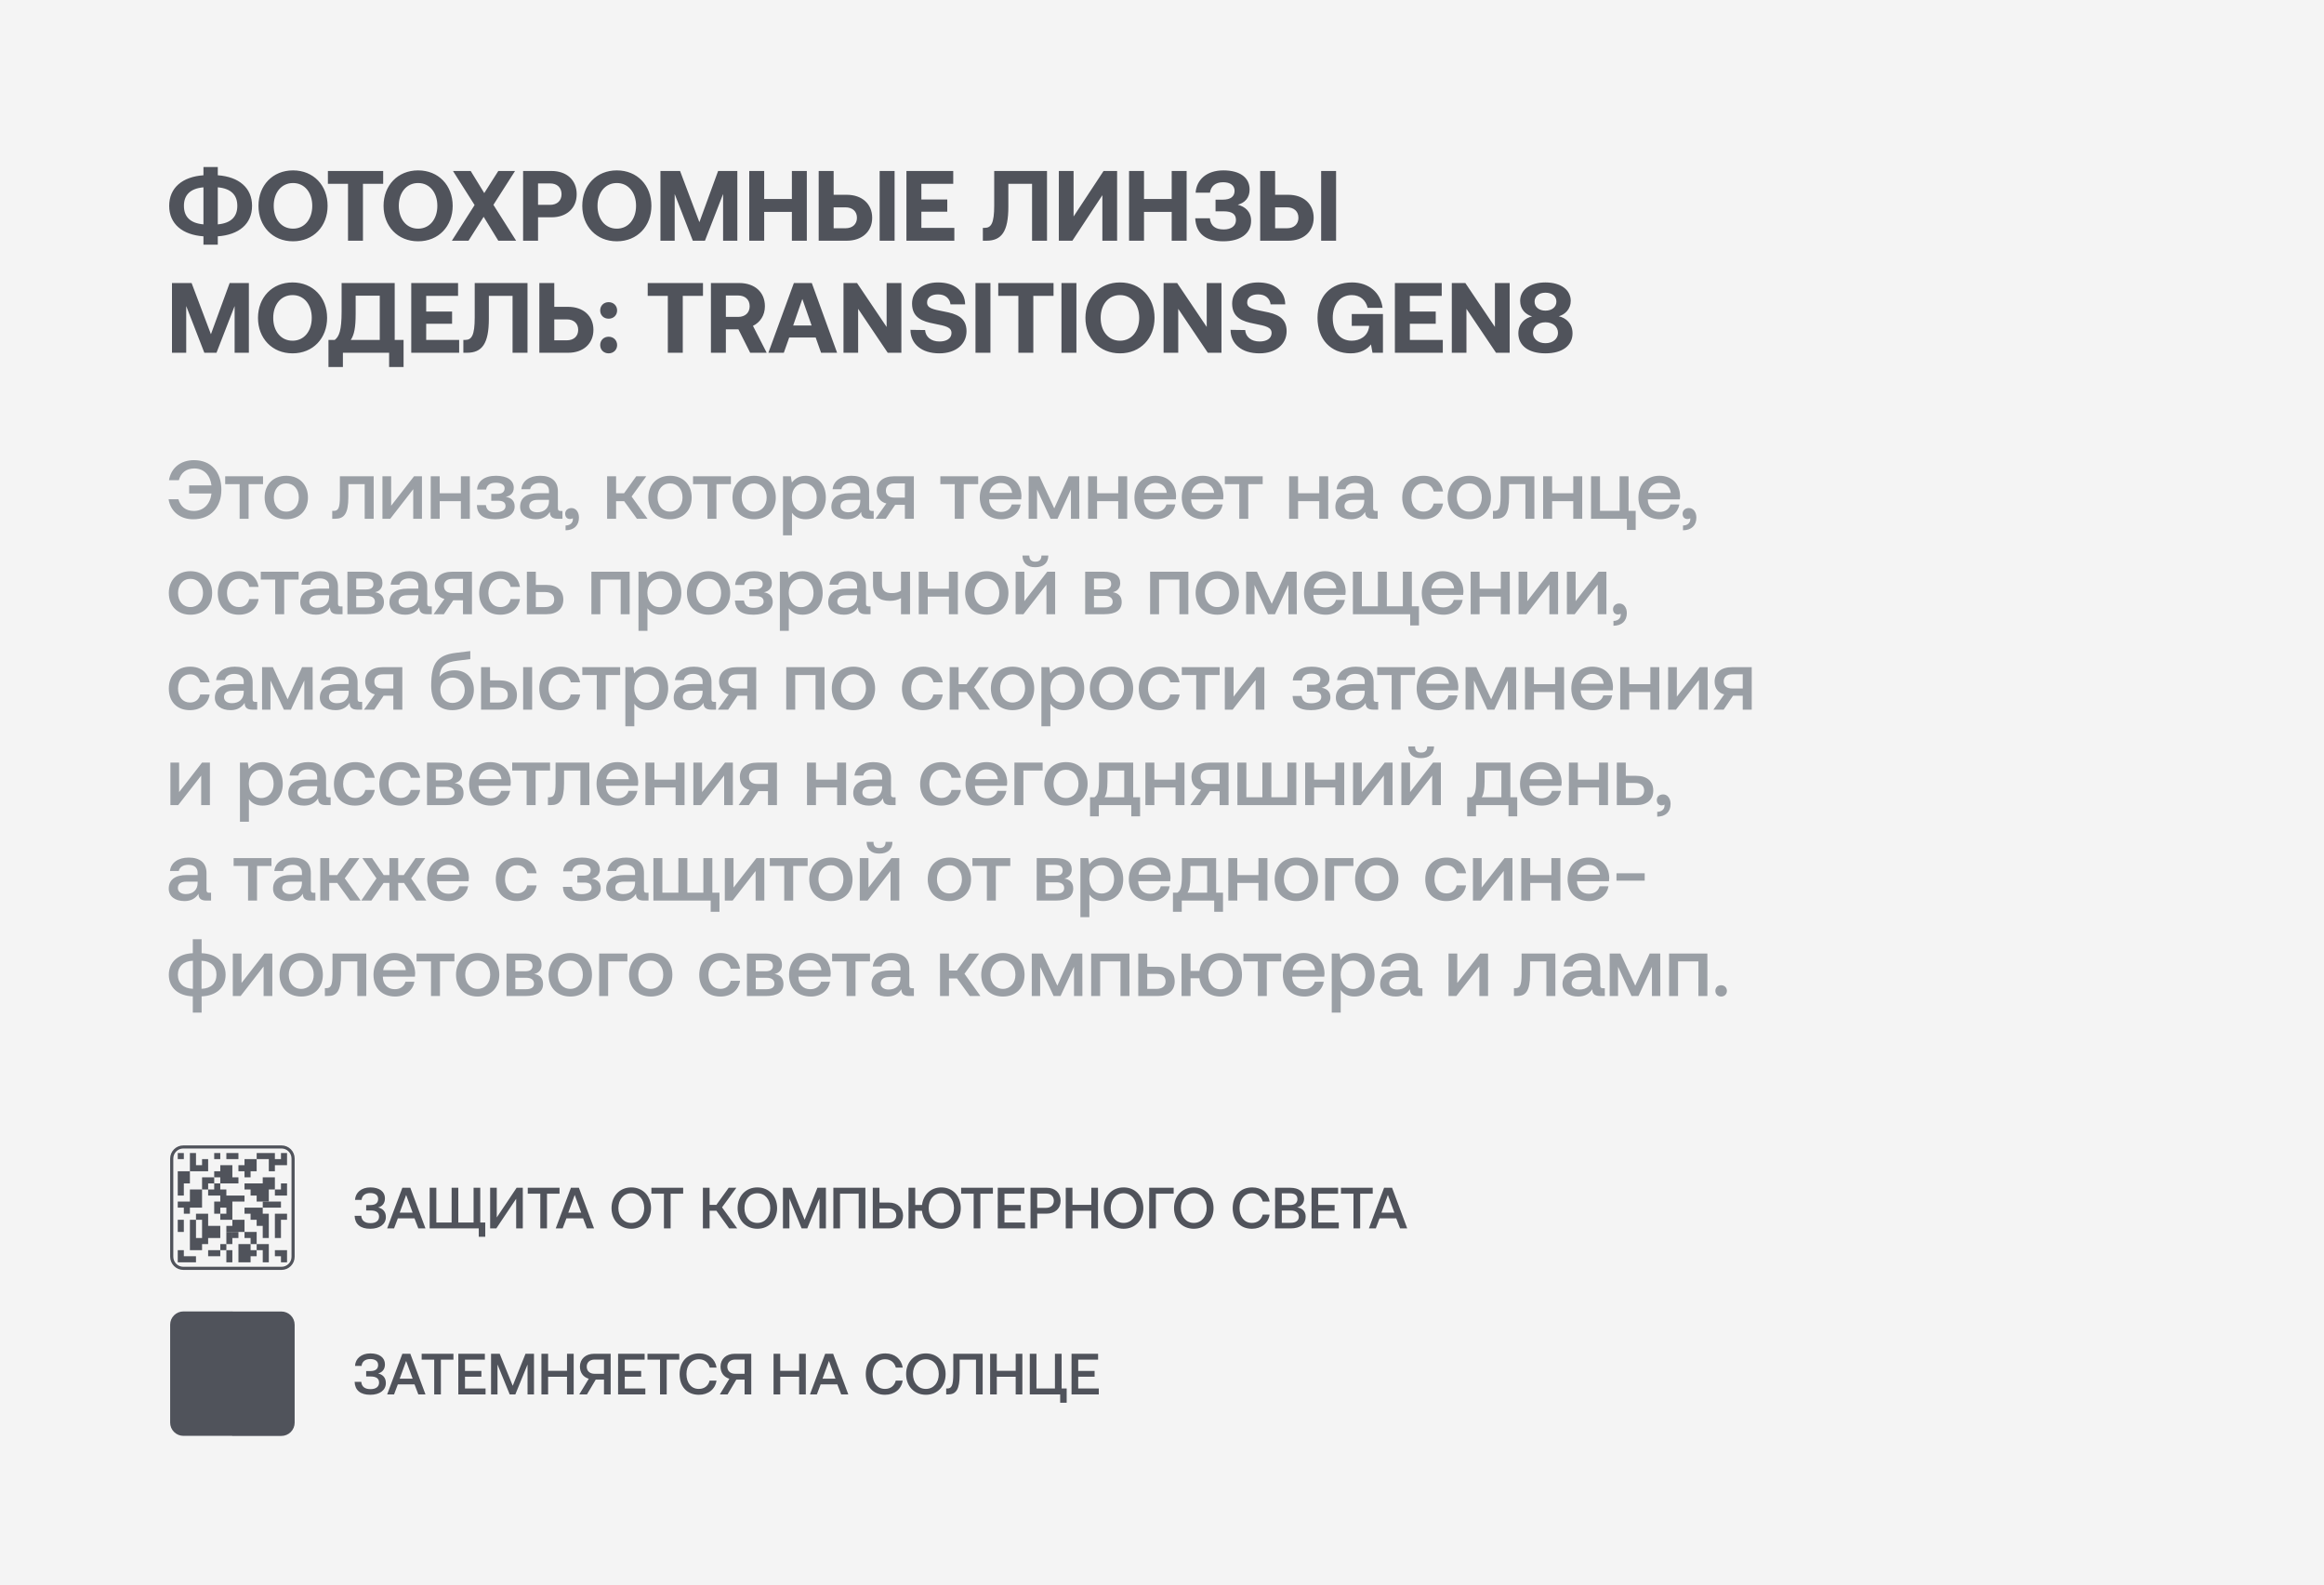 <?xml version="1.0" encoding="UTF-8"?> <svg xmlns="http://www.w3.org/2000/svg" width="560" height="382" viewBox="0 0 560 382" fill="none"> <rect width="560" height="382" fill="#F4F4F4"></rect> <path d="M60.736 49.6C60.736 53.944 57.592 56.584 52.48 56.944V58.96H49.024V56.944C43.936 56.584 40.768 53.944 40.768 49.6C40.768 45.256 43.936 42.592 49.024 42.232V40.24H52.48V42.232C57.568 42.592 60.736 45.256 60.736 49.6ZM44.32 49.6C44.32 52.192 45.784 53.776 49.024 54.064V45.136C45.808 45.424 44.32 47.008 44.32 49.6ZM52.48 45.136V54.064C55.72 53.776 57.184 52.168 57.184 49.6C57.184 47.032 55.72 45.424 52.48 45.136ZM78.94 49.6C78.94 54.496 75.556 58.144 70.612 58.144C65.668 58.144 62.284 54.496 62.284 49.6C62.284 44.704 65.668 41.056 70.612 41.056C75.556 41.056 78.94 44.704 78.94 49.6ZM65.956 49.6C65.956 52.768 67.78 55.096 70.612 55.096C73.42 55.096 75.244 52.768 75.244 49.6C75.244 46.432 73.42 44.104 70.612 44.104C67.78 44.104 65.956 46.432 65.956 49.6ZM79.011 44.296V41.2H92.331V44.296H87.459V58H83.859V44.296H79.011ZM109.08 49.6C109.08 54.496 105.696 58.144 100.752 58.144C95.808 58.144 92.424 54.496 92.424 49.6C92.424 44.704 95.808 41.056 100.752 41.056C105.696 41.056 109.08 44.704 109.08 49.6ZM96.096 49.6C96.096 52.768 97.92 55.096 100.752 55.096C103.56 55.096 105.384 52.768 105.384 49.6C105.384 46.432 103.56 44.104 100.752 44.104C97.92 44.104 96.096 46.432 96.096 49.6ZM108.888 58L114.36 49.408L109.152 41.2H113.424L116.688 46.528L120.072 41.2H124.104L118.896 49.36L124.368 58H120.072L116.544 52.24L112.896 58H108.888ZM126.049 58V41.2H132.889C136.537 41.2 138.961 43.384 138.961 46.792C138.961 50.176 136.537 52.36 132.889 52.36H129.649V58H126.049ZM132.553 44.2H129.649V49.36H132.553C134.233 49.36 135.313 48.376 135.313 46.792C135.313 45.184 134.233 44.2 132.553 44.2ZM156.963 49.6C156.963 54.496 153.579 58.144 148.635 58.144C143.691 58.144 140.307 54.496 140.307 49.6C140.307 44.704 143.691 41.056 148.635 41.056C153.579 41.056 156.963 44.704 156.963 49.6ZM143.979 49.6C143.979 52.768 145.803 55.096 148.635 55.096C151.443 55.096 153.267 52.768 153.267 49.6C153.267 46.432 151.443 44.104 148.635 44.104C145.803 44.104 143.979 46.432 143.979 49.6ZM159.143 58V41.2H163.871L168.527 53.536L173.039 41.2H177.671V58H174.239V46.744L169.871 58H166.943L162.575 46.744V58H159.143ZM180.542 58V41.2H184.142V47.944H190.814V41.2H194.414V58H190.814V51.064H184.142V58H180.542ZM204.044 58H197.276V41.2H200.876V46.936H204.044C207.716 46.936 210.164 49.144 210.164 52.48C210.164 55.792 207.716 58 204.044 58ZM215.564 58H211.964V41.2H215.564V58ZM200.876 49.96V55H203.732C205.412 55 206.492 54.016 206.492 52.48C206.492 50.92 205.412 49.96 203.708 49.96H200.876ZM218.417 58V41.2H229.697V44.296H222.017V48.064H228.257V51.016H222.017V54.904H229.961V58H218.417ZM237.697 58H236.833V54.904H237.289C238.825 54.904 239.569 53.824 239.569 49.504V41.2H252.289V58H248.689V44.296H242.977V49.816C242.977 55.84 241.321 58 237.697 58ZM258.407 58H255.143V41.2H258.695V52.168L265.919 41.2H269.183V58H265.631V47.032L258.407 58ZM272.065 58V41.2H275.665V47.944H282.337V41.2H285.937V58H282.337V51.064H275.665V58H272.065ZM294.775 58.144C290.503 58.144 288.199 56.272 288.007 52.6H291.535C291.727 54.448 292.879 55.288 294.871 55.288C296.647 55.288 297.823 54.472 297.823 53.008C297.823 51.592 296.863 50.92 294.847 50.92H292.903V48.112H294.631C296.575 48.112 297.487 47.32 297.487 45.976C297.487 44.656 296.431 43.912 294.727 43.912C292.855 43.912 291.775 44.872 291.559 46.432H288.103C288.319 43.288 290.767 41.056 294.799 41.056C298.735 41.056 301.111 42.76 301.111 45.664C301.111 47.728 299.911 48.88 298.255 49.336C299.959 49.768 301.471 50.92 301.471 53.224C301.471 56.32 298.831 58.144 294.775 58.144ZM310.427 58H303.659V41.2H307.259V46.936H310.427C314.099 46.936 316.547 49.144 316.547 52.48C316.547 55.792 314.099 58 310.427 58ZM321.947 58H318.347V41.2H321.947V58ZM307.259 49.96V55H310.115C311.795 55 312.875 54.016 312.875 52.48C312.875 50.92 311.795 49.96 310.091 49.96H307.259ZM41.44 85V68.2H46.168L50.824 80.536L55.336 68.2H59.968V85H56.536V73.744L52.168 85H49.24L44.872 73.744V85H41.44ZM78.822 76.6C78.822 81.496 75.438 85.144 70.494 85.144C65.55 85.144 62.166 81.496 62.166 76.6C62.166 71.704 65.55 68.056 70.494 68.056C75.438 68.056 78.822 71.704 78.822 76.6ZM65.838 76.6C65.838 79.768 67.662 82.096 70.494 82.096C73.302 82.096 75.126 79.768 75.126 76.6C75.126 73.432 73.302 71.104 70.494 71.104C67.662 71.104 65.838 73.432 65.838 76.6ZM95.108 68.2V81.904H97.244V88.432H93.764V85H82.628V88.432H79.148V81.904H80.66C81.716 81.112 82.316 79.6 82.316 75.136V68.2H95.108ZM84.524 81.904H91.508V71.248H85.7V75.592C85.7 78.904 85.364 80.656 84.524 81.904ZM99.096 85V68.2H110.376V71.296H102.696V75.064H108.936V78.016H102.696V81.904H110.64V85H99.096ZM112.517 85H111.653V81.904H112.109C113.645 81.904 114.389 80.824 114.389 76.504V68.2H127.109V85H123.509V71.296H117.797V76.816C117.797 82.84 116.141 85 112.517 85ZM136.923 85H129.963V68.2H133.563V73.936H136.923C140.571 73.936 142.995 76.144 142.995 79.48C142.995 82.792 140.571 85 136.923 85ZM133.563 76.96V82H136.587C138.267 82 139.323 81.016 139.323 79.48C139.323 77.92 138.243 76.96 136.587 76.96H133.563ZM144.624 74.8C144.624 73.648 145.488 72.808 146.664 72.808C147.816 72.808 148.704 73.648 148.704 74.8C148.704 75.976 147.816 76.792 146.664 76.792C145.488 76.792 144.624 75.976 144.624 74.8ZM144.624 83.152C144.624 81.976 145.488 81.136 146.664 81.136C147.816 81.136 148.704 81.976 148.704 83.152C148.704 84.304 147.816 85.144 146.664 85.144C145.488 85.144 144.624 84.304 144.624 83.152ZM156.074 71.296V68.2H169.394V71.296H164.522V85H160.922V71.296H156.074ZM171.307 85V68.2H178.147C181.843 68.2 184.315 70.384 184.315 73.792C184.315 75.952 183.187 77.68 181.435 78.52L184.747 85H180.763L177.931 79.36H174.907V85H171.307ZM177.859 71.2H174.907V76.36H177.859C179.563 76.36 180.643 75.352 180.643 73.792C180.643 72.208 179.563 71.2 177.859 71.2ZM188.871 85H185.151L191.295 68.2H195.615L201.711 85H197.847L196.551 81.328H190.167L188.871 85ZM193.335 72.04L191.127 78.424H195.567L193.335 72.04ZM206.781 85H203.253V68.2H206.517L213.645 78.784V68.2H217.197V85H213.909L206.781 74.416V85ZM219.385 79.48L222.913 79.528C223.033 81.16 224.329 82.288 226.393 82.288C228.049 82.288 229.273 81.568 229.273 80.248C229.273 78.832 227.905 78.544 225.097 77.992C222.265 77.464 219.769 76.552 219.769 73.144C219.769 70.168 222.241 68.056 226.033 68.056C229.993 68.056 232.513 70.12 232.561 73.336H229.033C228.865 71.92 227.785 70.936 226.033 70.936C224.497 70.936 223.393 71.584 223.393 72.88C223.393 74.248 224.713 74.536 227.497 75.064C230.377 75.592 232.921 76.456 232.897 79.84C232.873 82.984 230.281 85.144 226.345 85.144C222.073 85.144 219.409 82.888 219.385 79.48ZM235.057 85V68.2H238.657V85H235.057ZM240.543 71.296V68.2H253.863V71.296H248.991V85H245.391V71.296H240.543ZM255.776 85V68.2H259.376V85H255.776ZM278.205 76.6C278.205 81.496 274.821 85.144 269.877 85.144C264.933 85.144 261.549 81.496 261.549 76.6C261.549 71.704 264.933 68.056 269.877 68.056C274.821 68.056 278.205 71.704 278.205 76.6ZM265.221 76.6C265.221 79.768 267.045 82.096 269.877 82.096C272.685 82.096 274.509 79.768 274.509 76.6C274.509 73.432 272.685 71.104 269.877 71.104C267.045 71.104 265.221 73.432 265.221 76.6ZM283.913 85H280.385V68.2H283.649L290.777 78.784V68.2H294.329V85H291.041L283.913 74.416V85ZM296.518 79.48L300.046 79.528C300.166 81.16 301.462 82.288 303.526 82.288C305.182 82.288 306.406 81.568 306.406 80.248C306.406 78.832 305.038 78.544 302.23 77.992C299.398 77.464 296.902 76.552 296.902 73.144C296.902 70.168 299.374 68.056 303.166 68.056C307.126 68.056 309.646 70.12 309.694 73.336H306.166C305.998 71.92 304.918 70.936 303.166 70.936C301.63 70.936 300.526 71.584 300.526 72.88C300.526 74.248 301.846 74.536 304.63 75.064C307.51 75.592 310.054 76.456 310.03 79.84C310.006 82.984 307.414 85.144 303.478 85.144C299.206 85.144 296.542 82.888 296.518 79.48ZM325.463 85.144C320.663 85.144 317.471 81.76 317.471 76.6C317.471 71.44 320.639 68.056 325.799 68.056C329.855 68.056 332.711 70.552 333.143 74.176H329.543C329.111 72.328 327.767 71.104 325.703 71.104C322.895 71.104 321.143 73.36 321.143 76.6C321.143 79.84 322.823 82.096 325.703 82.096C327.623 82.096 329.567 81.088 329.903 78.736V78.52H325.727V75.664H333.239V85H330.719L330.359 82.984C329.471 84.16 327.839 85.144 325.463 85.144ZM336.12 85V68.2H347.4V71.296H339.72V75.064H345.96V78.016H339.72V81.904H347.664V85H336.12ZM353.359 85H349.831V68.2H353.095L360.223 78.784V68.2H363.775V85H360.487L353.359 74.416V85ZM375.611 76.216C377.339 76.6 378.923 77.92 378.923 80.32C378.923 83.2 376.571 85.144 372.395 85.144C368.219 85.144 365.867 83.2 365.867 80.32C365.867 77.944 367.451 76.648 369.179 76.24C367.691 75.808 366.299 74.608 366.299 72.496C366.299 69.904 368.603 68.056 372.395 68.056C376.187 68.056 378.491 69.904 378.491 72.496C378.491 74.464 377.123 75.784 375.611 76.216ZM372.395 70.528C370.811 70.528 369.779 71.392 369.779 72.664C369.779 73.96 370.811 74.848 372.395 74.848C374.003 74.848 375.035 73.96 375.035 72.664C375.035 71.392 374.003 70.528 372.395 70.528ZM372.395 82.696C374.195 82.696 375.419 81.64 375.419 80.2C375.419 78.736 374.195 77.656 372.395 77.656C370.619 77.656 369.395 78.736 369.395 80.2C369.395 81.64 370.619 82.696 372.395 82.696Z" fill="#50535B"></path> <path d="M46.74 110.88C50.86 110.88 53.34 113.7 53.34 118C53.34 122.26 50.72 125.12 46.58 125.12C43.34 125.12 41.1 123.22 40.62 120.3H43C43.46 122.02 44.72 123.12 46.7 123.12C49.06 123.12 50.66 121.46 50.96 118.92H45.58V116.96H50.96C50.64 114.48 49.14 112.88 46.82 112.88C44.82 112.88 43.56 113.98 43.1 115.7H40.72C41.2 112.78 43.5 110.88 46.74 110.88ZM59.903 125H57.742V116.66H54.263V114.76H63.383V116.66H59.903V125ZM68.986 125.12C65.866 125.12 63.766 123.02 63.766 119.88C63.766 116.76 65.866 114.64 68.986 114.64C72.106 114.64 74.206 116.76 74.206 119.88C74.206 123.02 72.106 125.12 68.986 125.12ZM68.986 123.28C70.806 123.28 72.006 121.86 72.006 119.88C72.006 117.9 70.806 116.48 68.986 116.48C67.166 116.48 65.986 117.9 65.986 119.88C65.986 121.86 67.166 123.28 68.986 123.28ZM80.76 125H80.06V123.1H80.42C81.48 123.1 81.9 122.44 81.9 119.68V114.76H90.04V125H87.88V116.66H83.94V119.76C83.94 123.82 82.9 125 80.76 125ZM94.034 125H92.154V114.76H94.254V121.86L99.774 114.76H101.674V125H99.574V117.88L94.034 125ZM111.054 118.86V114.76H113.214V125H111.054V120.76H105.954V125H103.794V114.76H105.954V118.86H111.054ZM121.877 119.72C123.217 119.94 124.017 120.68 124.017 122.04C124.017 123.92 122.237 125.12 119.337 125.12C116.257 125.12 114.997 123.88 114.897 121.7H117.077C117.257 122.84 117.857 123.46 119.357 123.46C120.877 123.46 121.817 122.9 121.817 121.96C121.817 121.02 121.157 120.66 119.977 120.66H118.377V119H119.837C120.957 119 121.597 118.58 121.597 117.64C121.597 116.82 120.817 116.32 119.457 116.32C117.977 116.32 117.317 116.94 117.137 117.96H114.957C115.077 115.98 116.697 114.64 119.517 114.64C122.257 114.64 123.797 115.78 123.797 117.52C123.797 118.76 123.017 119.5 121.877 119.72ZM135.088 123.12H135.528V125H134.388C132.988 125 132.508 124.38 132.508 123.36C131.828 124.4 130.788 125.12 129.128 125.12C126.888 125.12 125.328 124.02 125.328 122.12C125.328 120.02 126.848 118.84 129.708 118.84H132.288V118.22C132.288 117.08 131.468 116.38 130.048 116.38C128.768 116.38 127.908 116.98 127.748 117.88H125.628C125.848 115.88 127.568 114.64 130.148 114.64C132.868 114.64 134.428 115.94 134.428 118.36V122.46C134.428 122.98 134.648 123.12 135.088 123.12ZM132.288 120.8V120.44H129.608C128.268 120.44 127.528 120.94 127.528 121.98C127.528 122.84 128.248 123.44 129.428 123.44C131.228 123.44 132.268 122.38 132.288 120.8ZM137.705 122.42C138.805 122.42 139.505 123.44 139.505 124.72C139.505 126.66 138.265 127.76 136.285 127.78V126.62C137.545 126.6 138.045 125.82 138.045 125.12C138.045 125.04 138.045 124.94 138.025 124.86C137.845 125 137.605 125.06 137.365 125.06C136.705 125.06 136.185 124.64 136.185 123.78C136.185 123.02 136.785 122.42 137.705 122.42ZM148.454 125H146.294V114.76H148.454V118.86H150.374L153.314 114.76H155.734L152.194 119.64L156.034 125H153.474L150.394 120.76H148.454V125ZM161.447 125.12C158.327 125.12 156.227 123.02 156.227 119.88C156.227 116.76 158.327 114.64 161.447 114.64C164.567 114.64 166.667 116.76 166.667 119.88C166.667 123.02 164.567 125.12 161.447 125.12ZM161.447 123.28C163.267 123.28 164.467 121.86 164.467 119.88C164.467 117.9 163.267 116.48 161.447 116.48C159.627 116.48 158.447 117.9 158.447 119.88C158.447 121.86 159.627 123.28 161.447 123.28ZM172.637 125H170.477V116.66H166.997V114.76H176.117V116.66H172.637V125ZM181.72 125.12C178.6 125.12 176.5 123.02 176.5 119.88C176.5 116.76 178.6 114.64 181.72 114.64C184.84 114.64 186.94 116.76 186.94 119.88C186.94 123.02 184.84 125.12 181.72 125.12ZM181.72 123.28C183.54 123.28 184.74 121.86 184.74 119.88C184.74 117.9 183.54 116.48 181.72 116.48C179.9 116.48 178.72 117.9 178.72 119.88C178.72 121.86 179.9 123.28 181.72 123.28ZM194.157 114.64C196.957 114.64 198.997 116.6 198.997 119.88C198.997 123.04 196.957 125.12 194.157 125.12C192.577 125.12 191.477 124.48 190.837 123.56V129H188.677V114.76H190.557L190.817 116.28C191.497 115.38 192.557 114.64 194.157 114.64ZM193.797 123.3C195.597 123.3 196.797 121.88 196.797 119.88C196.797 117.86 195.597 116.48 193.797 116.48C191.997 116.48 190.817 117.86 190.817 119.84C190.817 121.88 191.997 123.3 193.797 123.3ZM210.088 123.12H210.528V125H209.388C207.988 125 207.508 124.38 207.508 123.36C206.828 124.4 205.788 125.12 204.128 125.12C201.888 125.12 200.328 124.02 200.328 122.12C200.328 120.02 201.848 118.84 204.708 118.84H207.288V118.22C207.288 117.08 206.468 116.38 205.048 116.38C203.768 116.38 202.908 116.98 202.748 117.88H200.628C200.848 115.88 202.568 114.64 205.148 114.64C207.868 114.64 209.428 115.94 209.428 118.36V122.46C209.428 122.98 209.648 123.12 210.088 123.12ZM207.288 120.8V120.44H204.608C203.268 120.44 202.528 120.94 202.528 121.98C202.528 122.84 203.248 123.44 204.428 123.44C206.228 123.44 207.268 122.38 207.288 120.8ZM215.505 114.76H220.205V125H218.045V121.64H215.705L213.445 125H210.965L213.585 121.32C212.085 120.94 211.265 119.82 211.265 118.22C211.265 116.08 212.785 114.76 215.505 114.76ZM215.545 119.9H218.045V116.48H215.545C214.205 116.48 213.465 117.1 213.465 118.18C213.465 119.34 214.205 119.9 215.545 119.9ZM232.227 125H230.067V116.66H226.587V114.76H235.707V116.66H232.227V125ZM241.33 125.12C238.11 125.12 236.09 123.04 236.09 119.9C236.09 116.74 238.11 114.64 241.13 114.64C244.09 114.64 246.07 116.52 246.13 119.52C246.13 119.78 246.11 120.06 246.07 120.34H238.35V120.48C238.41 122.22 239.51 123.36 241.21 123.36C242.53 123.36 243.49 122.7 243.79 121.56H245.95C245.59 123.58 243.87 125.12 241.33 125.12ZM238.43 118.76H243.89C243.71 117.24 242.65 116.38 241.15 116.38C239.77 116.38 238.59 117.3 238.43 118.76ZM249.896 125H247.876V114.76H250.476L254.036 122.5L257.516 114.76H260.056L260.076 125H258.056V117.96L254.816 125H253.136L249.896 117.96V125ZM269.453 118.86V114.76H271.613V125H269.453V120.76H264.353V125H262.193V114.76H264.353V118.86H269.453ZM278.596 125.12C275.376 125.12 273.356 123.04 273.356 119.9C273.356 116.74 275.376 114.64 278.396 114.64C281.356 114.64 283.336 116.52 283.396 119.52C283.396 119.78 283.376 120.06 283.336 120.34H275.616V120.48C275.676 122.22 276.776 123.36 278.476 123.36C279.796 123.36 280.756 122.7 281.056 121.56H283.216C282.856 123.58 281.136 125.12 278.596 125.12ZM275.696 118.76H281.156C280.976 117.24 279.916 116.38 278.416 116.38C277.036 116.38 275.856 117.3 275.696 118.76ZM290.002 125.12C286.782 125.12 284.762 123.04 284.762 119.9C284.762 116.74 286.782 114.64 289.802 114.64C292.762 114.64 294.742 116.52 294.802 119.52C294.802 119.78 294.782 120.06 294.742 120.34H287.022V120.48C287.082 122.22 288.182 123.36 289.882 123.36C291.202 123.36 292.162 122.7 292.462 121.56H294.622C294.262 123.58 292.542 125.12 290.002 125.12ZM287.102 118.76H292.562C292.382 117.24 291.322 116.38 289.822 116.38C288.442 116.38 287.262 117.3 287.102 118.76ZM300.781 125H298.621V116.66H295.141V114.76H304.261V116.66H300.781V125ZM317.89 118.86V114.76H320.05V125H317.89V120.76H312.79V125H310.63V114.76H312.79V118.86H317.89ZM331.533 123.12H331.973V125H330.833C329.433 125 328.953 124.38 328.953 123.36C328.273 124.4 327.233 125.12 325.573 125.12C323.333 125.12 321.773 124.02 321.773 122.12C321.773 120.02 323.293 118.84 326.153 118.84H328.733V118.22C328.733 117.08 327.913 116.38 326.493 116.38C325.213 116.38 324.353 116.98 324.193 117.88H322.073C322.293 115.88 324.013 114.64 326.593 114.64C329.313 114.64 330.873 115.94 330.873 118.36V122.46C330.873 122.98 331.093 123.12 331.533 123.12ZM328.733 120.8V120.44H326.053C324.713 120.44 323.973 120.94 323.973 121.98C323.973 122.84 324.693 123.44 325.873 123.44C327.673 123.44 328.713 122.38 328.733 120.8ZM342.967 125.12C339.867 125.12 337.887 123.1 337.887 119.9C337.887 116.74 339.927 114.64 343.027 114.64C345.667 114.64 347.307 116.1 347.727 118.42H345.467C345.187 117.22 344.327 116.48 342.987 116.48C341.247 116.48 340.107 117.88 340.107 119.9C340.107 121.9 341.247 123.28 342.987 123.28C344.307 123.28 345.187 122.52 345.447 121.34H347.727C347.327 123.66 345.587 125.12 342.967 125.12ZM354.045 125.12C350.925 125.12 348.825 123.02 348.825 119.88C348.825 116.76 350.925 114.64 354.045 114.64C357.165 114.64 359.265 116.76 359.265 119.88C359.265 123.02 357.165 125.12 354.045 125.12ZM354.045 123.28C355.865 123.28 357.065 121.86 357.065 119.88C357.065 117.9 355.865 116.48 354.045 116.48C352.225 116.48 351.045 117.9 351.045 119.88C351.045 121.86 352.225 123.28 354.045 123.28ZM360.448 125H359.748V123.1H360.108C361.168 123.1 361.588 122.44 361.588 119.68V114.76H369.728V125H367.568V116.66H363.628V119.76C363.628 123.82 362.588 125 360.448 125ZM379.101 118.86V114.76H381.261V125H379.101V120.76H374.001V125H371.841V114.76H374.001V118.86H379.101ZM392.424 114.76V123.1H394.144V127.7H392.024V125H383.384V114.76H385.544V123.1H390.264V114.76H392.424ZM400.041 125.12C396.821 125.12 394.801 123.04 394.801 119.9C394.801 116.74 396.821 114.64 399.841 114.64C402.801 114.64 404.781 116.52 404.841 119.52C404.841 119.78 404.821 120.06 404.781 120.34H397.061V120.48C397.121 122.22 398.221 123.36 399.921 123.36C401.241 123.36 402.201 122.7 402.501 121.56H404.661C404.301 123.58 402.581 125.12 400.041 125.12ZM397.141 118.76H402.601C402.421 117.24 401.361 116.38 399.861 116.38C398.481 116.38 397.301 117.3 397.141 118.76ZM406.962 122.42C408.062 122.42 408.762 123.44 408.762 124.72C408.762 126.66 407.522 127.76 405.542 127.78V126.62C406.802 126.6 407.302 125.82 407.302 125.12C407.302 125.04 407.302 124.94 407.282 124.86C407.102 125 406.862 125.06 406.622 125.06C405.962 125.06 405.442 124.64 405.442 123.78C405.442 123.02 406.042 122.42 406.962 122.42ZM45.9 148.12C42.78 148.12 40.68 146.02 40.68 142.88C40.68 139.76 42.78 137.64 45.9 137.64C49.02 137.64 51.12 139.76 51.12 142.88C51.12 146.02 49.02 148.12 45.9 148.12ZM45.9 146.28C47.72 146.28 48.92 144.86 48.92 142.88C48.92 140.9 47.72 139.48 45.9 139.48C44.08 139.48 42.9 140.9 42.9 142.88C42.9 144.86 44.08 146.28 45.9 146.28ZM57.557 148.12C54.457 148.12 52.477 146.1 52.477 142.9C52.477 139.74 54.517 137.64 57.617 137.64C60.257 137.64 61.897 139.1 62.317 141.42H60.057C59.777 140.22 58.917 139.48 57.577 139.48C55.837 139.48 54.697 140.88 54.697 142.9C54.697 144.9 55.837 146.28 57.577 146.28C58.897 146.28 59.777 145.52 60.037 144.34H62.317C61.917 146.66 60.177 148.12 57.557 148.12ZM68.477 148H66.317V139.66H62.837V137.76H71.957V139.66H68.477V148ZM82.1 146.12H82.54V148H81.4C80 148 79.52 147.38 79.52 146.36C78.84 147.4 77.8 148.12 76.14 148.12C73.9 148.12 72.34 147.02 72.34 145.12C72.34 143.02 73.86 141.84 76.72 141.84H79.3V141.22C79.3 140.08 78.48 139.38 77.06 139.38C75.78 139.38 74.92 139.98 74.76 140.88H72.64C72.86 138.88 74.58 137.64 77.16 137.64C79.88 137.64 81.44 138.94 81.44 141.36V145.46C81.44 145.98 81.66 146.12 82.1 146.12ZM79.3 143.8V143.44H76.62C75.28 143.44 74.54 143.94 74.54 144.98C74.54 145.84 75.26 146.44 76.44 146.44C78.24 146.44 79.28 145.38 79.3 143.8ZM88.256 148H83.716V137.76H88.176C90.836 137.76 92.156 138.74 92.156 140.48C92.156 141.84 91.316 142.5 90.356 142.7C91.656 142.9 92.516 143.62 92.516 145.06C92.516 147.04 91.076 148 88.256 148ZM85.836 139.4V142.04H88.236C89.436 142.04 89.976 141.54 89.976 140.72C89.976 139.84 89.436 139.4 88.236 139.4H85.836ZM85.836 143.6V146.36H88.436C89.656 146.36 90.336 145.92 90.336 145C90.336 144.1 89.656 143.6 88.436 143.6H85.836ZM103.604 146.12H104.044V148H102.904C101.504 148 101.024 147.38 101.024 146.36C100.344 147.4 99.304 148.12 97.644 148.12C95.404 148.12 93.844 147.02 93.844 145.12C93.844 143.02 95.364 141.84 98.224 141.84H100.804V141.22C100.804 140.08 99.984 139.38 98.564 139.38C97.284 139.38 96.424 139.98 96.264 140.88H94.144C94.364 138.88 96.084 137.64 98.664 137.64C101.384 137.64 102.944 138.94 102.944 141.36V145.46C102.944 145.98 103.164 146.12 103.604 146.12ZM100.804 143.8V143.44H98.124C96.784 143.44 96.044 143.94 96.044 144.98C96.044 145.84 96.764 146.44 97.944 146.44C99.744 146.44 100.784 145.38 100.804 143.8ZM109.02 137.76H113.72V148H111.56V144.64H109.22L106.96 148H104.48L107.1 144.32C105.6 143.94 104.78 142.82 104.78 141.22C104.78 139.08 106.3 137.76 109.02 137.76ZM109.06 142.9H111.56V139.48H109.06C107.72 139.48 106.98 140.1 106.98 141.18C106.98 142.34 107.72 142.9 109.06 142.9ZM120.545 148.12C117.445 148.12 115.465 146.1 115.465 142.9C115.465 139.74 117.505 137.64 120.605 137.64C123.245 137.64 124.885 139.1 125.305 141.42H123.045C122.765 140.22 121.905 139.48 120.565 139.48C118.825 139.48 117.685 140.88 117.685 142.9C117.685 144.9 118.825 146.28 120.565 146.28C121.885 146.28 122.765 145.52 123.025 144.34H125.305C124.905 146.66 123.165 148.12 120.545 148.12ZM131.658 148H126.958V137.76H129.118V140.94H131.658C134.238 140.94 135.738 142.26 135.738 144.48C135.738 146.68 134.238 148 131.658 148ZM129.118 142.66V146.28H131.298C132.758 146.28 133.538 145.62 133.538 144.48C133.538 143.28 132.758 142.66 131.298 142.66H129.118ZM144.665 148H142.505V137.76H151.725V148H149.565V139.66H144.665V148ZM159.333 137.64C162.133 137.64 164.173 139.6 164.173 142.88C164.173 146.04 162.133 148.12 159.333 148.12C157.753 148.12 156.653 147.48 156.013 146.56V152H153.853V137.76H155.733L155.993 139.28C156.673 138.38 157.733 137.64 159.333 137.64ZM158.973 146.3C160.773 146.3 161.973 144.88 161.973 142.88C161.973 140.86 160.773 139.48 158.973 139.48C157.173 139.48 155.993 140.86 155.993 142.84C155.993 144.88 157.173 146.3 158.973 146.3ZM170.744 148.12C167.624 148.12 165.524 146.02 165.524 142.88C165.524 139.76 167.624 137.64 170.744 137.64C173.864 137.64 175.964 139.76 175.964 142.88C175.964 146.02 173.864 148.12 170.744 148.12ZM170.744 146.28C172.564 146.28 173.764 144.86 173.764 142.88C173.764 140.9 172.564 139.48 170.744 139.48C168.924 139.48 167.744 140.9 167.744 142.88C167.744 144.86 168.924 146.28 170.744 146.28ZM184.065 142.72C185.405 142.94 186.205 143.68 186.205 145.04C186.205 146.92 184.425 148.12 181.525 148.12C178.445 148.12 177.185 146.88 177.085 144.7H179.265C179.445 145.84 180.045 146.46 181.545 146.46C183.065 146.46 184.005 145.9 184.005 144.96C184.005 144.02 183.345 143.66 182.165 143.66H180.565V142H182.025C183.145 142 183.785 141.58 183.785 140.64C183.785 139.82 183.005 139.32 181.645 139.32C180.165 139.32 179.505 139.94 179.325 140.96H177.145C177.265 138.98 178.885 137.64 181.705 137.64C184.445 137.64 185.985 138.78 185.985 140.52C185.985 141.76 185.205 142.5 184.065 142.72ZM193.395 137.64C196.195 137.64 198.235 139.6 198.235 142.88C198.235 146.04 196.195 148.12 193.395 148.12C191.815 148.12 190.715 147.48 190.075 146.56V152H187.915V137.76H189.795L190.055 139.28C190.735 138.38 191.795 137.64 193.395 137.64ZM193.035 146.3C194.835 146.3 196.035 144.88 196.035 142.88C196.035 140.86 194.835 139.48 193.035 139.48C191.235 139.48 190.055 140.86 190.055 142.84C190.055 144.88 191.235 146.3 193.035 146.3ZM209.326 146.12H209.766V148H208.626C207.226 148 206.746 147.38 206.746 146.36C206.066 147.4 205.026 148.12 203.366 148.12C201.126 148.12 199.566 147.02 199.566 145.12C199.566 143.02 201.086 141.84 203.946 141.84H206.526V141.22C206.526 140.08 205.706 139.38 204.286 139.38C203.006 139.38 202.146 139.98 201.986 140.88H199.866C200.086 138.88 201.806 137.64 204.386 137.64C207.106 137.64 208.666 138.94 208.666 141.36V145.46C208.666 145.98 208.886 146.12 209.326 146.12ZM206.526 143.8V143.44H203.846C202.506 143.44 201.766 143.94 201.766 144.98C201.766 145.84 202.486 146.44 203.666 146.44C205.466 146.44 206.506 145.38 206.526 143.8ZM217.106 142.32V137.76H219.286V148H217.106V144.14C216.366 144.56 215.386 144.78 214.426 144.78C211.886 144.78 210.366 143.7 210.366 140.92V137.76H212.526V140.64C212.526 142.32 213.286 142.92 214.926 142.92C215.766 142.92 216.506 142.74 217.106 142.32ZM228.652 141.86V137.76H230.812V148H228.652V143.76H223.552V148H221.392V137.76H223.552V141.86H228.652ZM237.775 148.12C234.655 148.12 232.555 146.02 232.555 142.88C232.555 139.76 234.655 137.64 237.775 137.64C240.895 137.64 242.995 139.76 242.995 142.88C242.995 146.02 240.895 148.12 237.775 148.12ZM237.775 146.28C239.595 146.28 240.795 144.86 240.795 142.88C240.795 140.9 239.595 139.48 237.775 139.48C235.955 139.48 234.775 140.9 234.775 142.88C234.775 144.86 235.955 146.28 237.775 146.28ZM249.452 136.68C247.492 136.68 246.412 135.7 246.372 133.86H248.032C248.032 134.78 248.432 135.34 249.472 135.34C250.532 135.34 250.952 134.78 250.952 133.86H252.612C252.572 135.7 251.412 136.68 249.452 136.68ZM246.612 148H244.732V137.76H246.832V144.86L252.352 137.76H254.252V148H252.152V140.88L246.612 148ZM266.03 148H261.49V137.76H265.95C268.61 137.76 269.93 138.74 269.93 140.48C269.93 141.84 269.09 142.5 268.13 142.7C269.43 142.9 270.29 143.62 270.29 145.06C270.29 147.04 268.85 148 266.03 148ZM263.61 139.4V142.04H266.01C267.21 142.04 267.75 141.54 267.75 140.72C267.75 139.84 267.21 139.4 266.01 139.4H263.61ZM263.61 143.6V146.36H266.21C267.43 146.36 268.11 145.92 268.11 145C268.11 144.1 267.43 143.6 266.21 143.6H263.61ZM279.294 148H277.134V137.76H286.354V148H284.194V139.66H279.294V148ZM293.322 148.12C290.202 148.12 288.102 146.02 288.102 142.88C288.102 139.76 290.202 137.64 293.322 137.64C296.442 137.64 298.542 139.76 298.542 142.88C298.542 146.02 296.442 148.12 293.322 148.12ZM293.322 146.28C295.142 146.28 296.342 144.86 296.342 142.88C296.342 140.9 295.142 139.48 293.322 139.48C291.502 139.48 290.322 140.9 290.322 142.88C290.322 144.86 291.502 146.28 293.322 146.28ZM302.299 148H300.279V137.76H302.879L306.439 145.5L309.919 137.76H312.459L312.479 148H310.459V140.96L307.219 148H305.539L302.299 140.96V148ZM319.455 148.12C316.235 148.12 314.215 146.04 314.215 142.9C314.215 139.74 316.235 137.64 319.255 137.64C322.215 137.64 324.195 139.52 324.255 142.52C324.255 142.78 324.235 143.06 324.195 143.34H316.475V143.48C316.535 145.22 317.635 146.36 319.335 146.36C320.655 146.36 321.615 145.7 321.915 144.56H324.075C323.715 146.58 321.995 148.12 319.455 148.12ZM316.555 141.76H322.015C321.835 140.24 320.775 139.38 319.275 139.38C317.895 139.38 316.715 140.3 316.555 141.76ZM340.201 137.76V146.1H341.921V150.7H339.801V148H326.001V137.76H328.161V146.1H332.021V137.76H334.181V146.1H338.041V137.76H340.201ZM347.834 148.12C344.614 148.12 342.594 146.04 342.594 142.9C342.594 139.74 344.614 137.64 347.634 137.64C350.594 137.64 352.574 139.52 352.634 142.52C352.634 142.78 352.614 143.06 352.574 143.34H344.854V143.48C344.914 145.22 346.014 146.36 347.714 146.36C349.034 146.36 349.994 145.7 350.294 144.56H352.454C352.094 146.58 350.374 148.12 347.834 148.12ZM344.934 141.76H350.394C350.214 140.24 349.154 139.38 347.654 139.38C346.274 139.38 345.094 140.3 344.934 141.76ZM361.64 141.86V137.76H363.8V148H361.64V143.76H356.54V148H354.38V137.76H356.54V141.86H361.64ZM367.803 148H365.923V137.76H368.023V144.86L373.543 137.76H375.443V148H373.343V140.88L367.803 148ZM379.444 148H377.564V137.76H379.664V144.86L385.184 137.76H387.084V148H384.984V140.88L379.444 148ZM390.205 145.42C391.305 145.42 392.005 146.44 392.005 147.72C392.005 149.66 390.765 150.76 388.785 150.78V149.62C390.045 149.6 390.545 148.82 390.545 148.12C390.545 148.04 390.545 147.94 390.525 147.86C390.345 148 390.105 148.06 389.865 148.06C389.205 148.06 388.685 147.64 388.685 146.78C388.685 146.02 389.285 145.42 390.205 145.42ZM45.76 171.12C42.66 171.12 40.68 169.1 40.68 165.9C40.68 162.74 42.72 160.64 45.82 160.64C48.46 160.64 50.1 162.1 50.52 164.42H48.26C47.98 163.22 47.12 162.48 45.78 162.48C44.04 162.48 42.9 163.88 42.9 165.9C42.9 167.9 44.04 169.28 45.78 169.28C47.1 169.28 47.98 168.52 48.24 167.34H50.52C50.12 169.66 48.38 171.12 45.76 171.12ZM61.533 169.12H61.973V171H60.833C59.433 171 58.953 170.38 58.953 169.36C58.273 170.4 57.233 171.12 55.573 171.12C53.333 171.12 51.773 170.02 51.773 168.12C51.773 166.02 53.293 164.84 56.153 164.84H58.733V164.22C58.733 163.08 57.913 162.38 56.493 162.38C55.213 162.38 54.353 162.98 54.193 163.88H52.073C52.293 161.88 54.013 160.64 56.593 160.64C59.313 160.64 60.873 161.94 60.873 164.36V168.46C60.873 168.98 61.093 169.12 61.533 169.12ZM58.733 166.8V166.44H56.053C54.713 166.44 53.973 166.94 53.973 167.98C53.973 168.84 54.693 169.44 55.873 169.44C57.673 169.44 58.713 168.38 58.733 166.8ZM65.17 171H63.15V160.76H65.75L69.31 168.5L72.79 160.76H75.33L75.35 171H73.33V163.96L70.09 171H68.41L65.17 163.96V171ZM86.826 169.12H87.266V171H86.126C84.726 171 84.246 170.38 84.246 169.36C83.566 170.4 82.526 171.12 80.866 171.12C78.626 171.12 77.066 170.02 77.066 168.12C77.066 166.02 78.586 164.84 81.446 164.84H84.026V164.22C84.026 163.08 83.206 162.38 81.786 162.38C80.506 162.38 79.646 162.98 79.486 163.88H77.366C77.586 161.88 79.306 160.64 81.886 160.64C84.606 160.64 86.166 161.94 86.166 164.36V168.46C86.166 168.98 86.386 169.12 86.826 169.12ZM84.026 166.8V166.44H81.346C80.006 166.44 79.266 166.94 79.266 167.98C79.266 168.84 79.986 169.44 81.166 169.44C82.966 169.44 84.006 168.38 84.026 166.8ZM92.243 160.76H96.943V171H94.783V167.64H92.443L90.183 171H87.703L90.323 167.32C88.823 166.94 88.003 165.82 88.003 164.22C88.003 162.08 89.523 160.76 92.243 160.76ZM92.283 165.9H94.783V162.48H92.283C90.943 162.48 90.203 163.1 90.203 164.18C90.203 165.34 90.943 165.9 92.283 165.9ZM109.565 161.52C112.225 161.52 114.185 163.3 114.185 166.22C114.185 169.04 112.205 171.12 109.005 171.12C105.865 171.12 103.905 169.26 103.905 165.22C103.905 159.96 105.265 157.88 109.765 157.32L113.325 156.88V158.82L110.265 159.2C107.125 159.6 106.225 160.36 105.885 163.08C106.605 162.14 107.865 161.52 109.565 161.52ZM109.045 169.38C110.785 169.38 111.985 168.1 111.985 166.32C111.985 164.56 110.805 163.28 109.085 163.28C107.285 163.28 106.105 164.54 106.105 166.16C106.105 168.16 107.325 169.38 109.045 169.38ZM120.463 171H115.923V160.76H118.083V163.94H120.463C123.043 163.94 124.563 165.26 124.563 167.48C124.563 169.68 123.043 171 120.463 171ZM128.223 171H126.063V160.76H128.223V171ZM118.083 165.66V169.28H120.103C121.563 169.28 122.363 168.62 122.363 167.48C122.363 166.28 121.563 165.66 120.103 165.66H118.083ZM135.037 171.12C131.937 171.12 129.957 169.1 129.957 165.9C129.957 162.74 131.997 160.64 135.097 160.64C137.737 160.64 139.377 162.1 139.797 164.42H137.537C137.257 163.22 136.397 162.48 135.057 162.48C133.317 162.48 132.177 163.88 132.177 165.9C132.177 167.9 133.317 169.28 135.057 169.28C136.377 169.28 137.257 168.52 137.517 167.34H139.797C139.397 169.66 137.657 171.12 135.037 171.12ZM145.957 171H143.797V162.66H140.317V160.76H149.437V162.66H145.957V171ZM156.169 160.64C158.969 160.64 161.009 162.6 161.009 165.88C161.009 169.04 158.969 171.12 156.169 171.12C154.589 171.12 153.489 170.48 152.849 169.56V175H150.689V160.76H152.569L152.829 162.28C153.509 161.38 154.569 160.64 156.169 160.64ZM155.809 169.3C157.609 169.3 158.809 167.88 158.809 165.88C158.809 163.86 157.609 162.48 155.809 162.48C154.009 162.48 152.829 163.86 152.829 165.84C152.829 167.88 154.009 169.3 155.809 169.3ZM172.1 169.12H172.54V171H171.4C170 171 169.52 170.38 169.52 169.36C168.84 170.4 167.8 171.12 166.14 171.12C163.9 171.12 162.34 170.02 162.34 168.12C162.34 166.02 163.86 164.84 166.72 164.84H169.3V164.22C169.3 163.08 168.48 162.38 167.06 162.38C165.78 162.38 164.92 162.98 164.76 163.88H162.64C162.86 161.88 164.58 160.64 167.16 160.64C169.88 160.64 171.44 161.94 171.44 164.36V168.46C171.44 168.98 171.66 169.12 172.1 169.12ZM169.3 166.8V166.44H166.62C165.28 166.44 164.54 166.94 164.54 167.98C164.54 168.84 165.26 169.44 166.44 169.44C168.24 169.44 169.28 168.38 169.3 166.8ZM177.516 160.76H182.216V171H180.056V167.64H177.716L175.456 171H172.976L175.596 167.32C174.096 166.94 173.276 165.82 173.276 164.22C173.276 162.08 174.796 160.76 177.516 160.76ZM177.556 165.9H180.056V162.48H177.556C176.216 162.48 175.476 163.1 175.476 164.18C175.476 165.34 176.216 165.9 177.556 165.9ZM191.618 171H189.458V160.76H198.678V171H196.518V162.66H191.618V171ZM205.646 171.12C202.526 171.12 200.426 169.02 200.426 165.88C200.426 162.76 202.526 160.64 205.646 160.64C208.766 160.64 210.866 162.76 210.866 165.88C210.866 169.02 208.766 171.12 205.646 171.12ZM205.646 169.28C207.466 169.28 208.666 167.86 208.666 165.88C208.666 163.9 207.466 162.48 205.646 162.48C203.826 162.48 202.646 163.9 202.646 165.88C202.646 167.86 203.826 169.28 205.646 169.28ZM222.42 171.12C219.32 171.12 217.34 169.1 217.34 165.9C217.34 162.74 219.38 160.64 222.48 160.64C225.12 160.64 226.76 162.1 227.18 164.42H224.92C224.64 163.22 223.78 162.48 222.44 162.48C220.7 162.48 219.56 163.88 219.56 165.9C219.56 167.9 220.7 169.28 222.44 169.28C223.76 169.28 224.64 168.52 224.9 167.34H227.18C226.78 169.66 225.04 171.12 222.42 171.12ZM230.993 171H228.833V160.76H230.993V164.86H232.913L235.853 160.76H238.273L234.733 165.64L238.573 171H236.013L232.933 166.76H230.993V171ZM243.986 171.12C240.866 171.12 238.766 169.02 238.766 165.88C238.766 162.76 240.866 160.64 243.986 160.64C247.106 160.64 249.206 162.76 249.206 165.88C249.206 169.02 247.106 171.12 243.986 171.12ZM243.986 169.28C245.806 169.28 247.006 167.86 247.006 165.88C247.006 163.9 245.806 162.48 243.986 162.48C242.166 162.48 240.986 163.9 240.986 165.88C240.986 167.86 242.166 169.28 243.986 169.28ZM256.423 160.64C259.223 160.64 261.263 162.6 261.263 165.88C261.263 169.04 259.223 171.12 256.423 171.12C254.843 171.12 253.743 170.48 253.103 169.56V175H250.943V160.76H252.823L253.083 162.28C253.763 161.38 254.823 160.64 256.423 160.64ZM256.063 169.3C257.863 169.3 259.063 167.88 259.063 165.88C259.063 163.86 257.863 162.48 256.063 162.48C254.263 162.48 253.083 163.86 253.083 165.84C253.083 167.88 254.263 169.3 256.063 169.3ZM267.834 171.12C264.714 171.12 262.614 169.02 262.614 165.88C262.614 162.76 264.714 160.64 267.834 160.64C270.954 160.64 273.054 162.76 273.054 165.88C273.054 169.02 270.954 171.12 267.834 171.12ZM267.834 169.28C269.654 169.28 270.854 167.86 270.854 165.88C270.854 163.9 269.654 162.48 267.834 162.48C266.014 162.48 264.834 163.9 264.834 165.88C264.834 167.86 266.014 169.28 267.834 169.28ZM279.49 171.12C276.39 171.12 274.41 169.1 274.41 165.9C274.41 162.74 276.45 160.64 279.55 160.64C282.19 160.64 283.83 162.1 284.25 164.42H281.99C281.71 163.22 280.85 162.48 279.51 162.48C277.77 162.48 276.63 163.88 276.63 165.9C276.63 167.9 277.77 169.28 279.51 169.28C280.83 169.28 281.71 168.52 281.97 167.34H284.25C283.85 169.66 282.11 171.12 279.49 171.12ZM290.41 171H288.25V162.66H284.77V160.76H293.89V162.66H290.41V171ZM297.022 171H295.142V160.76H297.242V167.86L302.762 160.76H304.662V171H302.562V163.88L297.022 171ZM318.44 165.72C319.78 165.94 320.58 166.68 320.58 168.04C320.58 169.92 318.8 171.12 315.9 171.12C312.82 171.12 311.56 169.88 311.46 167.7H313.64C313.82 168.84 314.42 169.46 315.92 169.46C317.44 169.46 318.38 168.9 318.38 167.96C318.38 167.02 317.72 166.66 316.54 166.66H314.94V165H316.4C317.52 165 318.16 164.58 318.16 163.64C318.16 162.82 317.38 162.32 316.02 162.32C314.54 162.32 313.88 162.94 313.7 163.96H311.52C311.64 161.98 313.26 160.64 316.08 160.64C318.82 160.64 320.36 161.78 320.36 163.52C320.36 164.76 319.58 165.5 318.44 165.72ZM331.65 169.12H332.09V171H330.95C329.55 171 329.07 170.38 329.07 169.36C328.39 170.4 327.35 171.12 325.69 171.12C323.45 171.12 321.89 170.02 321.89 168.12C321.89 166.02 323.41 164.84 326.27 164.84H328.85V164.22C328.85 163.08 328.03 162.38 326.61 162.38C325.33 162.38 324.47 162.98 324.31 163.88H322.19C322.41 161.88 324.13 160.64 326.71 160.64C329.43 160.64 330.99 161.94 330.99 164.36V168.46C330.99 168.98 331.21 169.12 331.65 169.12ZM328.85 166.8V166.44H326.17C324.83 166.44 324.09 166.94 324.09 167.98C324.09 168.84 324.81 169.44 325.99 169.44C327.79 169.44 328.83 168.38 328.85 166.8ZM337.5 171H335.34V162.66H331.86V160.76H340.98V162.66H337.5V171ZM346.604 171.12C343.384 171.12 341.364 169.04 341.364 165.9C341.364 162.74 343.384 160.64 346.404 160.64C349.364 160.64 351.344 162.52 351.404 165.52C351.404 165.78 351.384 166.06 351.344 166.34H343.624V166.48C343.684 168.22 344.784 169.36 346.484 169.36C347.804 169.36 348.764 168.7 349.064 167.56H351.224C350.864 169.58 349.144 171.12 346.604 171.12ZM343.704 164.76H349.164C348.984 163.24 347.924 162.38 346.424 162.38C345.044 162.38 343.864 163.3 343.704 164.76ZM355.17 171H353.15V160.76H355.75L359.31 168.5L362.79 160.76H365.33L365.35 171H363.33V163.96L360.09 171H358.41L355.17 163.96V171ZM374.726 164.86V160.76H376.886V171H374.726V166.76H369.626V171H367.466V160.76H369.626V164.86H374.726ZM383.869 171.12C380.649 171.12 378.629 169.04 378.629 165.9C378.629 162.74 380.649 160.64 383.669 160.64C386.629 160.64 388.609 162.52 388.669 165.52C388.669 165.78 388.649 166.06 388.609 166.34H380.889V166.48C380.949 168.22 382.049 169.36 383.749 169.36C385.069 169.36 386.029 168.7 386.329 167.56H388.489C388.129 169.58 386.409 171.12 383.869 171.12ZM380.969 164.76H386.429C386.249 163.24 385.189 162.38 383.689 162.38C382.309 162.38 381.129 163.3 380.969 164.76ZM397.675 164.86V160.76H399.835V171H397.675V166.76H392.575V171H390.415V160.76H392.575V164.86H397.675ZM403.838 171H401.958V160.76H404.058V167.86L409.578 160.76H411.478V171H409.378V163.88L403.838 171ZM417.399 160.76H422.099V171H419.939V167.64H417.599L415.339 171H412.859L415.479 167.32C413.979 166.94 413.159 165.82 413.159 164.22C413.159 162.08 414.679 160.76 417.399 160.76ZM417.439 165.9H419.939V162.48H417.439C416.099 162.48 415.359 163.1 415.359 164.18C415.359 165.34 416.099 165.9 417.439 165.9ZM42.94 194H41.06V183.76H43.16V190.86L48.68 183.76H50.58V194H48.48V186.88L42.94 194ZM63.298 183.64C66.098 183.64 68.138 185.6 68.138 188.88C68.138 192.04 66.098 194.12 63.298 194.12C61.718 194.12 60.618 193.48 59.978 192.56V198H57.818V183.76H59.698L59.958 185.28C60.638 184.38 61.698 183.64 63.298 183.64ZM62.938 192.3C64.738 192.3 65.938 190.88 65.938 188.88C65.938 186.86 64.738 185.48 62.938 185.48C61.138 185.48 59.958 186.86 59.958 188.84C59.958 190.88 61.138 192.3 62.938 192.3ZM79.229 192.12H79.669V194H78.529C77.129 194 76.649 193.38 76.649 192.36C75.969 193.4 74.929 194.12 73.269 194.12C71.029 194.12 69.469 193.02 69.469 191.12C69.469 189.02 70.989 187.84 73.849 187.84H76.429V187.22C76.429 186.08 75.609 185.38 74.189 185.38C72.909 185.38 72.049 185.98 71.889 186.88H69.769C69.989 184.88 71.709 183.64 74.289 183.64C77.009 183.64 78.569 184.94 78.569 187.36V191.46C78.569 191.98 78.789 192.12 79.229 192.12ZM76.429 189.8V189.44H73.749C72.409 189.44 71.669 189.94 71.669 190.98C71.669 191.84 72.389 192.44 73.569 192.44C75.369 192.44 76.409 191.38 76.429 189.8ZM85.545 194.12C82.445 194.12 80.465 192.1 80.465 188.9C80.465 185.74 82.505 183.64 85.605 183.64C88.245 183.64 89.885 185.1 90.305 187.42H88.045C87.765 186.22 86.905 185.48 85.565 185.48C83.825 185.48 82.685 186.88 82.685 188.9C82.685 190.9 83.825 192.28 85.565 192.28C86.885 192.28 87.765 191.52 88.025 190.34H90.305C89.905 192.66 88.165 194.12 85.545 194.12ZM96.483 194.12C93.383 194.12 91.403 192.1 91.403 188.9C91.403 185.74 93.443 183.64 96.543 183.64C99.183 183.64 100.823 185.1 101.243 187.42H98.983C98.703 186.22 97.843 185.48 96.503 185.48C94.763 185.48 93.623 186.88 93.623 188.9C93.623 190.9 94.763 192.28 96.503 192.28C97.823 192.28 98.703 191.52 98.963 190.34H101.243C100.843 192.66 99.103 194.12 96.483 194.12ZM107.436 194H102.896V183.76H107.356C110.016 183.76 111.336 184.74 111.336 186.48C111.336 187.84 110.496 188.5 109.536 188.7C110.836 188.9 111.696 189.62 111.696 191.06C111.696 193.04 110.256 194 107.436 194ZM105.016 185.4V188.04H107.416C108.616 188.04 109.156 187.54 109.156 186.72C109.156 185.84 108.616 185.4 107.416 185.4H105.016ZM105.016 189.6V192.36H107.616C108.836 192.36 109.516 191.92 109.516 191C109.516 190.1 108.836 189.6 107.616 189.6H105.016ZM118.283 194.12C115.063 194.12 113.043 192.04 113.043 188.9C113.043 185.74 115.063 183.64 118.083 183.64C121.043 183.64 123.023 185.52 123.083 188.52C123.083 188.78 123.063 189.06 123.023 189.34H115.303V189.48C115.363 191.22 116.463 192.36 118.163 192.36C119.483 192.36 120.443 191.7 120.743 190.56H122.903C122.543 192.58 120.823 194.12 118.283 194.12ZM115.383 187.76H120.843C120.663 186.24 119.603 185.38 118.103 185.38C116.723 185.38 115.543 186.3 115.383 187.76ZM129.063 194H126.903V185.66H123.423V183.76H132.543V185.66H129.063V194ZM132.733 194H132.033V192.1H132.393C133.453 192.1 133.873 191.44 133.873 188.68V183.76H142.013V194H139.853V185.66H135.913V188.76C135.913 192.82 134.873 194 132.733 194ZM148.986 194.12C145.766 194.12 143.746 192.04 143.746 188.9C143.746 185.74 145.766 183.64 148.786 183.64C151.746 183.64 153.726 185.52 153.786 188.52C153.786 188.78 153.766 189.06 153.726 189.34H146.006V189.48C146.066 191.22 147.166 192.36 148.866 192.36C150.186 192.36 151.146 191.7 151.446 190.56H153.606C153.246 192.58 151.526 194.12 148.986 194.12ZM146.086 187.76H151.546C151.366 186.24 150.306 185.38 148.806 185.38C147.426 185.38 146.246 186.3 146.086 187.76ZM162.793 187.86V183.76H164.953V194H162.793V189.76H157.693V194H155.533V183.76H157.693V187.86H162.793ZM168.956 194H167.076V183.76H169.176V190.86L174.696 183.76H176.596V194H174.496V186.88L168.956 194ZM182.516 183.76H187.216V194H185.056V190.64H182.716L180.456 194H177.976L180.596 190.32C179.096 189.94 178.276 188.82 178.276 187.22C178.276 185.08 179.796 183.76 182.516 183.76ZM182.556 188.9H185.056V185.48H182.556C181.216 185.48 180.476 186.1 180.476 187.18C180.476 188.34 181.216 188.9 182.556 188.9ZM201.718 187.86V183.76H203.878V194H201.718V189.76H196.618V194H194.458V183.76H196.618V187.86H201.718ZM215.361 192.12H215.801V194H214.661C213.261 194 212.781 193.38 212.781 192.36C212.101 193.4 211.061 194.12 209.401 194.12C207.161 194.12 205.601 193.02 205.601 191.12C205.601 189.02 207.121 187.84 209.981 187.84H212.561V187.22C212.561 186.08 211.741 185.38 210.321 185.38C209.041 185.38 208.181 185.98 208.021 186.88H205.901C206.121 184.88 207.841 183.64 210.421 183.64C213.141 183.64 214.701 184.94 214.701 187.36V191.46C214.701 191.98 214.921 192.12 215.361 192.12ZM212.561 189.8V189.44H209.881C208.541 189.44 207.801 189.94 207.801 190.98C207.801 191.84 208.521 192.44 209.701 192.44C211.501 192.44 212.541 191.38 212.561 189.8ZM226.795 194.12C223.695 194.12 221.715 192.1 221.715 188.9C221.715 185.74 223.755 183.64 226.855 183.64C229.495 183.64 231.135 185.1 231.555 187.42H229.295C229.015 186.22 228.155 185.48 226.815 185.48C225.075 185.48 223.935 186.88 223.935 188.9C223.935 190.9 225.075 192.28 226.815 192.28C228.135 192.28 229.015 191.52 229.275 190.34H231.555C231.155 192.66 229.415 194.12 226.795 194.12ZM237.893 194.12C234.673 194.12 232.653 192.04 232.653 188.9C232.653 185.74 234.673 183.64 237.693 183.64C240.653 183.64 242.633 185.52 242.693 188.52C242.693 188.78 242.673 189.06 242.633 189.34H234.913V189.48C234.973 191.22 236.073 192.36 237.773 192.36C239.093 192.36 240.053 191.7 240.353 190.56H242.513C242.153 192.58 240.433 194.12 237.893 194.12ZM234.993 187.76H240.453C240.273 186.24 239.213 185.38 237.713 185.38C236.333 185.38 235.153 186.3 234.993 187.76ZM246.599 194H244.439V183.76H251.239V185.66H246.599V194ZM256.857 194.12C253.737 194.12 251.637 192.02 251.637 188.88C251.637 185.76 253.737 183.64 256.857 183.64C259.977 183.64 262.077 185.76 262.077 188.88C262.077 192.02 259.977 194.12 256.857 194.12ZM256.857 192.28C258.677 192.28 259.877 190.86 259.877 188.88C259.877 186.9 258.677 185.48 256.857 185.48C255.037 185.48 253.857 186.9 253.857 188.88C253.857 190.86 255.037 192.28 256.857 192.28ZM273.06 183.76V192.1H274.72V196.7H272.6V194H264.78V196.7H262.66V192.1H263.72C264.44 191.62 264.82 190.92 264.82 187.98V183.76H273.06ZM266.16 192.1H270.9V185.66H266.86V188.22C266.86 190.26 266.62 191.36 266.16 192.1ZM283.261 187.86V183.76H285.421V194H283.261V189.76H278.161V194H276.001V183.76H278.161V187.86H283.261ZM291.344 183.76H296.044V194H293.884V190.64H291.544L289.284 194H286.804L289.424 190.32C287.924 189.94 287.104 188.82 287.104 187.22C287.104 185.08 288.624 183.76 291.344 183.76ZM291.384 188.9H293.884V185.48H291.384C290.044 185.48 289.304 186.1 289.304 187.18C289.304 188.34 290.044 188.9 291.384 188.9ZM312.369 194H298.169V183.76H300.329V192.1H304.189V183.76H306.349V192.1H310.209V183.76H312.369V194ZM321.758 187.86V183.76H323.918V194H321.758V189.76H316.658V194H314.498V183.76H316.658V187.86H321.758ZM327.92 194H326.04V183.76H328.14V190.86L333.66 183.76H335.56V194H333.46V186.88L327.92 194ZM342.401 182.68C340.441 182.68 339.361 181.7 339.321 179.86H340.981C340.981 180.78 341.381 181.34 342.421 181.34C343.481 181.34 343.901 180.78 343.901 179.86H345.561C345.521 181.7 344.361 182.68 342.401 182.68ZM339.561 194H337.681V183.76H339.781V190.86L345.301 183.76H347.201V194H345.101V186.88L339.561 194ZM363.939 183.76V192.1H365.599V196.7H363.479V194H355.659V196.7H353.539V192.1H354.599C355.319 191.62 355.699 190.92 355.699 187.98V183.76H363.939ZM357.039 192.1H361.779V185.66H357.739V188.22C357.739 190.26 357.499 191.36 357.039 192.1ZM371.506 194.12C368.286 194.12 366.266 192.04 366.266 188.9C366.266 185.74 368.286 183.64 371.306 183.64C374.266 183.64 376.246 185.52 376.306 188.52C376.306 188.78 376.286 189.06 376.246 189.34H368.526V189.48C368.586 191.22 369.686 192.36 371.386 192.36C372.706 192.36 373.666 191.7 373.966 190.56H376.126C375.766 192.58 374.046 194.12 371.506 194.12ZM368.606 187.76H374.066C373.886 186.24 372.826 185.38 371.326 185.38C369.946 185.38 368.766 186.3 368.606 187.76ZM385.312 187.86V183.76H387.472V194H385.312V189.76H380.212V194H378.052V183.76H380.212V187.86H385.312ZM394.295 194H389.595V183.76H391.755V186.94H394.295C396.875 186.94 398.375 188.26 398.375 190.48C398.375 192.68 396.875 194 394.295 194ZM391.755 188.66V192.28H393.935C395.395 192.28 396.175 191.62 396.175 190.48C396.175 189.28 395.395 188.66 393.935 188.66H391.755ZM400.751 191.42C401.851 191.42 402.551 192.44 402.551 193.72C402.551 195.66 401.311 196.76 399.331 196.78V195.62C400.591 195.6 401.091 194.82 401.091 194.12C401.091 194.04 401.091 193.94 401.071 193.86C400.891 194 400.651 194.06 400.411 194.06C399.751 194.06 399.231 193.64 399.231 192.78C399.231 192.02 399.831 191.42 400.751 191.42ZM50.42 215.12H50.86V217H49.72C48.32 217 47.84 216.38 47.84 215.36C47.16 216.4 46.12 217.12 44.46 217.12C42.22 217.12 40.66 216.02 40.66 214.12C40.66 212.02 42.18 210.84 45.04 210.84H47.62V210.22C47.62 209.08 46.8 208.38 45.38 208.38C44.1 208.38 43.24 208.98 43.08 209.88H40.96C41.18 207.88 42.9 206.64 45.48 206.64C48.2 206.64 49.76 207.94 49.76 210.36V214.46C49.76 214.98 49.98 215.12 50.42 215.12ZM47.62 212.8V212.44H44.94C43.6 212.44 42.86 212.94 42.86 213.98C42.86 214.84 43.58 215.44 44.76 215.44C46.56 215.44 47.6 214.38 47.62 212.8ZM61.934 217H59.774V208.66H56.294V206.76H65.414V208.66H61.934V217ZM75.557 215.12H75.997V217H74.857C73.457 217 72.977 216.38 72.977 215.36C72.297 216.4 71.257 217.12 69.597 217.12C67.357 217.12 65.797 216.02 65.797 214.12C65.797 212.02 67.317 210.84 70.177 210.84H72.757V210.22C72.757 209.08 71.937 208.38 70.517 208.38C69.237 208.38 68.377 208.98 68.217 209.88H66.097C66.317 207.88 68.037 206.64 70.617 206.64C73.337 206.64 74.897 207.94 74.897 210.36V214.46C74.897 214.98 75.117 215.12 75.557 215.12ZM72.757 212.8V212.44H70.077C68.737 212.44 67.997 212.94 67.997 213.98C67.997 214.84 68.717 215.44 69.897 215.44C71.697 215.44 72.737 214.38 72.757 212.8ZM79.333 217H77.173V206.76H79.333V210.86H81.253L84.193 206.76H86.613L83.073 211.64L86.913 217H84.353L81.273 212.76H79.333V217ZM89.491 217H87.051L90.711 211.66L87.311 206.76H89.651L92.471 210.86H93.831V206.76H95.951V210.86H97.291L100.131 206.76H102.471L99.071 211.66L102.731 217H100.271L97.351 212.76H95.951V217H93.831V212.76H92.431L89.491 217ZM108.186 217.12C104.966 217.12 102.946 215.04 102.946 211.9C102.946 208.74 104.966 206.64 107.986 206.64C110.946 206.64 112.926 208.52 112.986 211.52C112.986 211.78 112.966 212.06 112.926 212.34H105.206V212.48C105.266 214.22 106.366 215.36 108.066 215.36C109.386 215.36 110.346 214.7 110.646 213.56H112.806C112.446 215.58 110.726 217.12 108.186 217.12ZM105.286 210.76H110.746C110.566 209.24 109.506 208.38 108.006 208.38C106.626 208.38 105.446 209.3 105.286 210.76ZM124.549 217.12C121.449 217.12 119.469 215.1 119.469 211.9C119.469 208.74 121.509 206.64 124.609 206.64C127.249 206.64 128.889 208.1 129.309 210.42H127.049C126.769 209.22 125.909 208.48 124.569 208.48C122.829 208.48 121.689 209.88 121.689 211.9C121.689 213.9 122.829 215.28 124.569 215.28C125.889 215.28 126.769 214.52 127.029 213.34H129.309C128.909 215.66 127.169 217.12 124.549 217.12ZM142.62 211.72C143.96 211.94 144.76 212.68 144.76 214.04C144.76 215.92 142.98 217.12 140.08 217.12C137 217.12 135.74 215.88 135.64 213.7H137.82C138 214.84 138.6 215.46 140.1 215.46C141.62 215.46 142.56 214.9 142.56 213.96C142.56 213.02 141.9 212.66 140.72 212.66H139.12V211H140.58C141.7 211 142.34 210.58 142.34 209.64C142.34 208.82 141.56 208.32 140.2 208.32C138.72 208.32 138.06 208.94 137.88 209.96H135.7C135.82 207.98 137.44 206.64 140.26 206.64C143 206.64 144.54 207.78 144.54 209.52C144.54 210.76 143.76 211.5 142.62 211.72ZM155.83 215.12H156.27V217H155.13C153.73 217 153.25 216.38 153.25 215.36C152.57 216.4 151.53 217.12 149.87 217.12C147.63 217.12 146.07 216.02 146.07 214.12C146.07 212.02 147.59 210.84 150.45 210.84H153.03V210.22C153.03 209.08 152.21 208.38 150.79 208.38C149.51 208.38 148.65 208.98 148.49 209.88H146.37C146.59 207.88 148.31 206.64 150.89 206.64C153.61 206.64 155.17 207.94 155.17 210.36V214.46C155.17 214.98 155.39 215.12 155.83 215.12ZM153.03 212.8V212.44H150.35C149.01 212.44 148.27 212.94 148.27 213.98C148.27 214.84 148.99 215.44 150.17 215.44C151.97 215.44 153.01 214.38 153.03 212.8ZM171.647 206.76V215.1H173.367V219.7H171.247V217H157.447V206.76H159.607V215.1H163.467V206.76H165.627V215.1H169.487V206.76H171.647ZM176.534 217H174.654V206.76H176.754V213.86L182.274 206.76H184.174V217H182.074V209.88L176.534 217ZM191.133 217H188.973V208.66H185.493V206.76H194.613V208.66H191.133V217ZM200.216 217.12C197.096 217.12 194.996 215.02 194.996 211.88C194.996 208.76 197.096 206.64 200.216 206.64C203.336 206.64 205.436 208.76 205.436 211.88C205.436 215.02 203.336 217.12 200.216 217.12ZM200.216 215.28C202.036 215.28 203.236 213.86 203.236 211.88C203.236 209.9 202.036 208.48 200.216 208.48C198.396 208.48 197.216 209.9 197.216 211.88C197.216 213.86 198.396 215.28 200.216 215.28ZM211.893 205.68C209.933 205.68 208.853 204.7 208.813 202.86H210.473C210.473 203.78 210.873 204.34 211.913 204.34C212.973 204.34 213.393 203.78 213.393 202.86H215.053C215.013 204.7 213.853 205.68 211.893 205.68ZM209.053 217H207.173V206.76H209.273V213.86L214.793 206.76H216.693V217H214.593V209.88L209.053 217ZM228.771 217.12C225.651 217.12 223.551 215.02 223.551 211.88C223.551 208.76 225.651 206.64 228.771 206.64C231.891 206.64 233.991 208.76 233.991 211.88C233.991 215.02 231.891 217.12 228.771 217.12ZM228.771 215.28C230.591 215.28 231.791 213.86 231.791 211.88C231.791 209.9 230.591 208.48 228.771 208.48C226.951 208.48 225.771 209.9 225.771 211.88C225.771 213.86 226.951 215.28 228.771 215.28ZM239.961 217H237.801V208.66H234.321V206.76H243.441V208.66H239.961V217ZM254.35 217H249.81V206.76H254.27C256.93 206.76 258.25 207.74 258.25 209.48C258.25 210.84 257.41 211.5 256.45 211.7C257.75 211.9 258.61 212.62 258.61 214.06C258.61 216.04 257.17 217 254.35 217ZM251.93 208.4V211.04H254.33C255.53 211.04 256.07 210.54 256.07 209.72C256.07 208.84 255.53 208.4 254.33 208.4H251.93ZM251.93 212.6V215.36H254.53C255.75 215.36 256.43 214.92 256.43 214C256.43 213.1 255.75 212.6 254.53 212.6H251.93ZM265.817 206.64C268.617 206.64 270.657 208.6 270.657 211.88C270.657 215.04 268.617 217.12 265.817 217.12C264.237 217.12 263.137 216.48 262.497 215.56V221H260.337V206.76H262.217L262.477 208.28C263.157 207.38 264.217 206.64 265.817 206.64ZM265.457 215.3C267.257 215.3 268.457 213.88 268.457 211.88C268.457 209.86 267.257 208.48 265.457 208.48C263.657 208.48 262.477 209.86 262.477 211.84C262.477 213.88 263.657 215.3 265.457 215.3ZM277.248 217.12C274.028 217.12 272.008 215.04 272.008 211.9C272.008 208.74 274.028 206.64 277.048 206.64C280.008 206.64 281.988 208.52 282.048 211.52C282.048 211.78 282.028 212.06 281.988 212.34H274.268V212.48C274.328 214.22 275.428 215.36 277.128 215.36C278.448 215.36 279.408 214.7 279.708 213.56H281.868C281.508 215.58 279.788 217.12 277.248 217.12ZM274.348 210.76H279.808C279.628 209.24 278.568 208.38 277.068 208.38C275.688 208.38 274.508 209.3 274.348 210.76ZM293.04 206.76V215.1H294.7V219.7H292.58V217H284.76V219.7H282.64V215.1H283.7C284.42 214.62 284.8 213.92 284.8 210.98V206.76H293.04ZM286.14 215.1H290.88V208.66H286.84V211.22C286.84 213.26 286.6 214.36 286.14 215.1ZM303.242 210.86V206.76H305.402V217H303.242V212.76H298.142V217H295.982V206.76H298.142V210.86H303.242ZM312.365 217.12C309.245 217.12 307.145 215.02 307.145 211.88C307.145 208.76 309.245 206.64 312.365 206.64C315.485 206.64 317.585 208.76 317.585 211.88C317.585 215.02 315.485 217.12 312.365 217.12ZM312.365 215.28C314.185 215.28 315.385 213.86 315.385 211.88C315.385 209.9 314.185 208.48 312.365 208.48C310.545 208.48 309.365 209.9 309.365 211.88C309.365 213.86 310.545 215.28 312.365 215.28ZM321.482 217H319.322V206.76H326.122V208.66H321.482V217ZM331.74 217.12C328.62 217.12 326.52 215.02 326.52 211.88C326.52 208.76 328.62 206.64 331.74 206.64C334.86 206.64 336.96 208.76 336.96 211.88C336.96 215.02 334.86 217.12 331.74 217.12ZM331.74 215.28C333.56 215.28 334.76 213.86 334.76 211.88C334.76 209.9 333.56 208.48 331.74 208.48C329.92 208.48 328.74 209.9 328.74 211.88C328.74 213.86 329.92 215.28 331.74 215.28ZM348.514 217.12C345.414 217.12 343.434 215.1 343.434 211.9C343.434 208.74 345.474 206.64 348.574 206.64C351.214 206.64 352.854 208.1 353.274 210.42H351.014C350.734 209.22 349.874 208.48 348.534 208.48C346.794 208.48 345.654 209.88 345.654 211.9C345.654 213.9 346.794 215.28 348.534 215.28C349.854 215.28 350.734 214.52 350.994 213.34H353.274C352.874 215.66 351.134 217.12 348.514 217.12ZM356.807 217H354.927V206.76H357.027V213.86L362.547 206.76H364.447V217H362.347V209.88L356.807 217ZM373.828 210.86V206.76H375.988V217H373.828V212.76H368.728V217H366.568V206.76H368.728V210.86H373.828ZM382.971 217.12C379.751 217.12 377.731 215.04 377.731 211.9C377.731 208.74 379.751 206.64 382.771 206.64C385.731 206.64 387.711 208.52 387.771 211.52C387.771 211.78 387.751 212.06 387.711 212.34H379.991V212.48C380.051 214.22 381.151 215.36 382.851 215.36C384.171 215.36 385.131 214.7 385.431 213.56H387.591C387.231 215.58 385.511 217.12 382.971 217.12ZM380.071 210.76H385.531C385.351 209.24 384.291 208.38 382.791 208.38C381.411 208.38 380.231 209.3 380.071 210.76ZM396.314 212.2H389.514V210.42H396.314V212.2ZM48.58 244H46.46V240.08C42.92 239.96 40.68 237.98 40.68 234.88C40.68 231.82 42.94 229.82 46.46 229.68V226.32H48.58V229.68C52.12 229.82 54.36 231.78 54.36 234.88C54.36 237.94 52.1 239.96 48.58 240.08V244ZM46.48 238.26V231.5C44.24 231.58 42.86 232.84 42.86 234.88C42.86 236.94 44.24 238.18 46.48 238.26ZM48.56 231.5V238.26C50.82 238.18 52.16 236.94 52.16 234.88C52.16 232.84 50.82 231.58 48.56 231.5ZM57.979 240H56.099V229.76H58.199V236.86L63.719 229.76H65.619V240H63.519V232.88L57.979 240ZM72.58 240.12C69.46 240.12 67.36 238.02 67.36 234.88C67.36 231.76 69.46 229.64 72.58 229.64C75.7 229.64 77.8 231.76 77.8 234.88C77.8 238.02 75.7 240.12 72.58 240.12ZM72.58 238.28C74.4 238.28 75.6 236.86 75.6 234.88C75.6 232.9 74.4 231.48 72.58 231.48C70.76 231.48 69.58 232.9 69.58 234.88C69.58 236.86 70.76 238.28 72.58 238.28ZM78.983 240H78.283V238.1H78.643C79.703 238.1 80.123 237.44 80.123 234.68V229.76H88.263V240H86.103V231.66H82.163V234.76C82.163 238.82 81.123 240 78.983 240ZM95.236 240.12C92.016 240.12 89.996 238.04 89.996 234.9C89.996 231.74 92.016 229.64 95.036 229.64C97.996 229.64 99.976 231.52 100.036 234.52C100.036 234.78 100.016 235.06 99.976 235.34H92.256V235.48C92.316 237.22 93.416 238.36 95.116 238.36C96.436 238.36 97.396 237.7 97.696 236.56H99.856C99.496 238.58 97.776 240.12 95.236 240.12ZM92.336 233.76H97.796C97.616 232.24 96.556 231.38 95.056 231.38C93.676 231.38 92.496 232.3 92.336 233.76ZM106.016 240H103.856V231.66H100.376V229.76H109.496V231.66H106.016V240ZM115.099 240.12C111.979 240.12 109.879 238.02 109.879 234.88C109.879 231.76 111.979 229.64 115.099 229.64C118.219 229.64 120.319 231.76 120.319 234.88C120.319 238.02 118.219 240.12 115.099 240.12ZM115.099 238.28C116.919 238.28 118.119 236.86 118.119 234.88C118.119 232.9 116.919 231.48 115.099 231.48C113.279 231.48 112.099 232.9 112.099 234.88C112.099 236.86 113.279 238.28 115.099 238.28ZM126.596 240H122.056V229.76H126.516C129.176 229.76 130.496 230.74 130.496 232.48C130.496 233.84 129.656 234.5 128.696 234.7C129.996 234.9 130.856 235.62 130.856 237.06C130.856 239.04 129.416 240 126.596 240ZM124.176 231.4V234.04H126.576C127.776 234.04 128.316 233.54 128.316 232.72C128.316 231.84 127.776 231.4 126.576 231.4H124.176ZM124.176 235.6V238.36H126.776C127.996 238.36 128.676 237.92 128.676 237C128.676 236.1 127.996 235.6 126.776 235.6H124.176ZM137.423 240.12C134.303 240.12 132.203 238.02 132.203 234.88C132.203 231.76 134.303 229.64 137.423 229.64C140.543 229.64 142.643 231.76 142.643 234.88C142.643 238.02 140.543 240.12 137.423 240.12ZM137.423 238.28C139.243 238.28 140.443 236.86 140.443 234.88C140.443 232.9 139.243 231.48 137.423 231.48C135.603 231.48 134.423 232.9 134.423 234.88C134.423 236.86 135.603 238.28 137.423 238.28ZM146.54 240H144.38V229.76H151.18V231.66H146.54V240ZM156.798 240.12C153.678 240.12 151.578 238.02 151.578 234.88C151.578 231.76 153.678 229.64 156.798 229.64C159.918 229.64 162.018 231.76 162.018 234.88C162.018 238.02 159.918 240.12 156.798 240.12ZM156.798 238.28C158.618 238.28 159.818 236.86 159.818 234.88C159.818 232.9 158.618 231.48 156.798 231.48C154.978 231.48 153.798 232.9 153.798 234.88C153.798 236.86 154.978 238.28 156.798 238.28ZM173.573 240.12C170.473 240.12 168.493 238.1 168.493 234.9C168.493 231.74 170.533 229.64 173.633 229.64C176.273 229.64 177.912 231.1 178.333 233.42H176.073C175.793 232.22 174.933 231.48 173.593 231.48C171.853 231.48 170.713 232.88 170.713 234.9C170.713 236.9 171.853 238.28 173.593 238.28C174.913 238.28 175.793 237.52 176.053 236.34H178.333C177.933 238.66 176.193 240.12 173.573 240.12ZM184.526 240H179.986V229.76H184.446C187.106 229.76 188.426 230.74 188.426 232.48C188.426 233.84 187.586 234.5 186.626 234.7C187.926 234.9 188.786 235.62 188.786 237.06C188.786 239.04 187.346 240 184.526 240ZM182.106 231.4V234.04H184.506C185.706 234.04 186.246 233.54 186.246 232.72C186.246 231.84 185.706 231.4 184.506 231.4H182.106ZM182.106 235.6V238.36H184.706C185.926 238.36 186.606 237.92 186.606 237C186.606 236.1 185.926 235.6 184.706 235.6H182.106ZM195.373 240.12C192.153 240.12 190.133 238.04 190.133 234.9C190.133 231.74 192.153 229.64 195.173 229.64C198.133 229.64 200.113 231.52 200.173 234.52C200.173 234.78 200.153 235.06 200.113 235.34H192.393V235.48C192.453 237.22 193.553 238.36 195.253 238.36C196.573 238.36 197.533 237.7 197.833 236.56H199.993C199.633 238.58 197.913 240.12 195.373 240.12ZM192.473 233.76H197.933C197.753 232.24 196.693 231.38 195.193 231.38C193.813 231.38 192.633 232.3 192.473 233.76ZM206.153 240H203.993V231.66H200.513V229.76H209.633V231.66H206.153V240ZM219.775 238.12H220.215V240H219.075C217.675 240 217.195 239.38 217.195 238.36C216.515 239.4 215.475 240.12 213.815 240.12C211.575 240.12 210.015 239.02 210.015 237.12C210.015 235.02 211.535 233.84 214.395 233.84H216.975V233.22C216.975 232.08 216.155 231.38 214.735 231.38C213.455 231.38 212.595 231.98 212.435 232.88H210.315C210.535 230.88 212.255 229.64 214.835 229.64C217.555 229.64 219.115 230.94 219.115 233.36V237.46C219.115 237.98 219.335 238.12 219.775 238.12ZM216.975 235.8V235.44H214.295C212.955 235.44 212.215 235.94 212.215 236.98C212.215 237.84 212.935 238.44 214.115 238.44C215.915 238.44 216.955 237.38 216.975 235.8ZM228.669 240H226.509V229.76H228.669V233.86H230.589L233.529 229.76H235.949L232.409 234.64L236.249 240H233.689L230.609 235.76H228.669V240ZM241.662 240.12C238.542 240.12 236.442 238.02 236.442 234.88C236.442 231.76 238.542 229.64 241.662 229.64C244.782 229.64 246.882 231.76 246.882 234.88C246.882 238.02 244.782 240.12 241.662 240.12ZM241.662 238.28C243.482 238.28 244.682 236.86 244.682 234.88C244.682 232.9 243.482 231.48 241.662 231.48C239.842 231.48 238.662 232.9 238.662 234.88C238.662 236.86 239.842 238.28 241.662 238.28ZM250.639 240H248.619V229.76H251.219L254.779 237.5L258.259 229.76H260.799L260.819 240H258.799V232.96L255.559 240H253.879L250.639 232.96V240ZM265.095 240H262.935V229.76H272.155V240H269.995V231.66H265.095V240ZM278.983 240H274.283V229.76H276.443V232.94H278.983C281.563 232.94 283.063 234.26 283.063 236.48C283.063 238.68 281.563 240 278.983 240ZM276.443 234.66V238.28H278.623C280.083 238.28 280.863 237.62 280.863 236.48C280.863 235.28 280.083 234.66 278.623 234.66H276.443ZM294.092 229.66C297.232 229.66 299.272 231.74 299.272 234.86C299.272 238.02 297.232 240.12 294.092 240.12C291.292 240.12 289.352 238.4 289.012 235.72H286.872V240H284.712V229.76H286.872V233.96H289.012C289.372 231.34 291.312 229.66 294.092 229.66ZM294.092 238.38C295.912 238.38 297.072 236.94 297.072 234.86C297.072 232.8 295.912 231.4 294.092 231.4C292.312 231.4 291.152 232.8 291.152 234.86C291.152 236.94 292.312 238.38 294.092 238.38ZM305.254 240H303.094V231.66H299.614V229.76H308.734V231.66H305.254V240ZM314.358 240.12C311.138 240.12 309.118 238.04 309.118 234.9C309.118 231.74 311.138 229.64 314.158 229.64C317.118 229.64 319.098 231.52 319.158 234.52C319.158 234.78 319.138 235.06 319.098 235.34H311.377V235.48C311.438 237.22 312.538 238.36 314.238 238.36C315.558 238.36 316.518 237.7 316.818 236.56H318.978C318.618 238.58 316.898 240.12 314.358 240.12ZM311.458 233.76H316.918C316.738 232.24 315.678 231.38 314.178 231.38C312.798 231.38 311.618 232.3 311.458 233.76ZM326.384 229.64C329.184 229.64 331.224 231.6 331.224 234.88C331.224 238.04 329.184 240.12 326.384 240.12C324.804 240.12 323.704 239.48 323.064 238.56V244H320.904V229.76H322.784L323.044 231.28C323.724 230.38 324.784 229.64 326.384 229.64ZM326.024 238.3C327.824 238.3 329.024 236.88 329.024 234.88C329.024 232.86 327.824 231.48 326.024 231.48C324.224 231.48 323.044 232.86 323.044 234.84C323.044 236.88 324.224 238.3 326.024 238.3ZM342.315 238.12H342.755V240H341.615C340.215 240 339.735 239.38 339.735 238.36C339.055 239.4 338.015 240.12 336.355 240.12C334.115 240.12 332.555 239.02 332.555 237.12C332.555 235.02 334.075 233.84 336.935 233.84H339.515V233.22C339.515 232.08 338.695 231.38 337.275 231.38C335.995 231.38 335.135 231.98 334.975 232.88H332.855C333.075 230.88 334.795 229.64 337.375 229.64C340.095 229.64 341.655 230.94 341.655 233.36V237.46C341.655 237.98 341.875 238.12 342.315 238.12ZM339.515 235.8V235.44H336.835C335.495 235.44 334.755 235.94 334.755 236.98C334.755 237.84 335.475 238.44 336.655 238.44C338.455 238.44 339.495 237.38 339.515 235.8ZM350.928 240H349.048V229.76H351.148V236.86L356.668 229.76H358.568V240H356.468V232.88L350.928 240ZM365.506 240H364.806V238.1H365.166C366.226 238.1 366.646 237.44 366.646 234.68V229.76H374.786V240H372.626V231.66H368.686V234.76C368.686 238.82 367.646 240 365.506 240ZM386.26 238.12H386.7V240H385.56C384.16 240 383.68 239.38 383.68 238.36C383 239.4 381.96 240.12 380.3 240.12C378.06 240.12 376.5 239.02 376.5 237.12C376.5 235.02 378.02 233.84 380.88 233.84H383.46V233.22C383.46 232.08 382.64 231.38 381.22 231.38C379.94 231.38 379.08 231.98 378.92 232.88H376.8C377.02 230.88 378.74 229.64 381.32 229.64C384.04 229.64 385.6 230.94 385.6 233.36V237.46C385.6 237.98 385.82 238.12 386.26 238.12ZM383.46 235.8V235.44H380.78C379.44 235.44 378.7 235.94 378.7 236.98C378.7 237.84 379.42 238.44 380.6 238.44C382.4 238.44 383.44 237.38 383.46 235.8ZM389.896 240H387.876V229.76H390.476L394.036 237.5L397.516 229.76H400.056L400.076 240H398.056V232.96L394.816 240H393.136L389.896 232.96V240ZM404.353 240H402.193V229.76H411.413V240H409.253V231.66H404.353V240ZM413.34 238.76C413.34 237.96 413.92 237.4 414.72 237.4C415.52 237.4 416.12 237.96 416.12 238.76C416.12 239.56 415.52 240.12 414.72 240.12C413.92 240.12 413.34 239.56 413.34 238.76Z" fill="#9A9FA5"></path> <path d="M44.204 316H56.027V345.982H44.204C43.354 345.982 42.539 345.646 41.938 345.047C41.337 344.449 41 343.637 41 342.79V319.192C41 318.346 41.337 317.534 41.938 316.935C42.539 316.336 43.354 316 44.204 316Z" fill="#50535B"></path> <path d="M67.796 346H55.973V316.018H67.796C68.646 316.018 69.461 316.354 70.062 316.953C70.662 317.551 71 318.363 71 319.21V342.808C71 343.654 70.662 344.466 70.062 345.065C69.461 345.664 68.646 346 67.796 346Z" fill="#50535B"></path> <path d="M89.214 336.084C86.848 336.084 85.532 335.006 85.448 332.962H87.058C87.142 334.166 87.968 334.726 89.284 334.726C90.558 334.726 91.342 334.152 91.342 333.158C91.342 332.15 90.656 331.674 89.284 331.674H88.234V330.372H89.2C90.516 330.372 91.118 329.84 91.118 328.888C91.118 327.978 90.376 327.474 89.228 327.474C87.982 327.474 87.226 328.104 87.128 329.126H85.546C85.644 327.348 87.072 326.116 89.242 326.116C91.44 326.116 92.756 327.138 92.756 328.748C92.756 329.994 92.084 330.68 91.118 330.946C92.084 331.17 92.98 331.828 92.98 333.256C92.98 334.978 91.496 336.084 89.214 336.084ZM94.954 336H93.288L96.956 326.2H98.874L102.528 336H100.806L99.882 333.578H95.864L94.954 336ZM97.866 327.936L96.312 332.206H99.434L97.866 327.936ZM101.604 327.628V326.2H109.262V327.628H106.238V336H104.628V327.628H101.604ZM110.437 336V326.2H116.835V327.628H112.047V330.344H115.995V331.73H112.047V334.572H117.003V336H110.437ZM118.326 336V326.2H120.412L123.548 333.914L126.628 326.2H128.672V336H127.118V328.79L124.178 336H122.82L119.88 328.79V336H118.326ZM130.466 336V326.2H132.076V330.316H136.626V326.2H138.236V336H136.626V331.744H132.076V336H130.466ZM143.187 326.2H147.149V336H145.539V332.43H143.551L141.437 336H139.575L141.871 332.22C140.513 331.814 139.743 330.736 139.743 329.294C139.743 327.446 141.129 326.2 143.187 326.2ZM143.299 331.03H145.539V327.6H143.299C142.137 327.6 141.381 328.258 141.381 329.308C141.381 330.358 142.123 331.03 143.299 331.03ZM148.937 336V326.2H155.335V327.628H150.547V330.344H154.495V331.73H150.547V334.572H155.503V336H148.937ZM156.018 327.628V326.2H163.676V327.628H160.652V336H159.042V327.628H156.018ZM168.396 336.084C165.54 336.084 163.762 334.11 163.762 331.1C163.762 328.118 165.596 326.116 168.494 326.116C170.734 326.116 172.344 327.46 172.666 329.532H171C170.678 328.3 169.754 327.53 168.424 327.53C166.562 327.53 165.414 329 165.414 331.1C165.414 333.186 166.534 334.67 168.382 334.67C169.74 334.67 170.678 333.914 170.986 332.668H172.652C172.344 334.74 170.678 336.084 168.396 336.084ZM177.066 326.2H181.028V336H179.418V332.43H177.43L175.316 336H173.454L175.75 332.22C174.392 331.814 173.622 330.736 173.622 329.294C173.622 327.446 175.008 326.2 177.066 326.2ZM177.178 331.03H179.418V327.6H177.178C176.016 327.6 175.26 328.258 175.26 329.308C175.26 330.358 176.002 331.03 177.178 331.03ZM186.398 336V326.2H188.008V330.316H192.558V326.2H194.168V336H192.558V331.744H188.008V336H186.398ZM196.837 336H195.171L198.839 326.2H200.757L204.411 336H202.689L201.765 333.578H197.747L196.837 336ZM199.749 327.936L198.195 332.206H201.317L199.749 327.936ZM213.254 336.084C210.398 336.084 208.62 334.11 208.62 331.1C208.62 328.118 210.454 326.116 213.352 326.116C215.592 326.116 217.202 327.46 217.524 329.532H215.858C215.536 328.3 214.612 327.53 213.282 327.53C211.42 327.53 210.272 329 210.272 331.1C210.272 333.186 211.392 334.67 213.24 334.67C214.598 334.67 215.536 333.914 215.844 332.668H217.51C217.202 334.74 215.536 336.084 213.254 336.084ZM227.86 331.1C227.86 333.97 225.914 336.084 223.1 336.084C220.286 336.084 218.34 333.97 218.34 331.1C218.34 328.23 220.286 326.116 223.1 326.116C225.914 326.116 227.86 328.23 227.86 331.1ZM219.992 331.1C219.992 333.172 221.238 334.67 223.1 334.67C224.962 334.67 226.208 333.172 226.208 331.1C226.208 329.028 224.962 327.53 223.1 327.53C221.238 327.53 219.992 329.028 219.992 331.1ZM228.445 336H227.997V334.572H228.249C229.257 334.572 229.705 333.928 229.705 331.03V326.2H236.789V336H235.179V327.628H231.245V331.156C231.245 334.81 230.363 336 228.445 336ZM238.584 336V326.2H240.194V330.316H244.744V326.2H246.354V336H244.744V331.744H240.194V336H238.584ZM255.812 326.2V334.572H257.03V338.002H255.462V336H248.14V326.2H249.75V334.572H254.202V326.2H255.812ZM258.203 336V326.2H264.601V327.628H259.813V330.344H263.761V331.73H259.813V334.572H264.769V336H258.203Z" fill="#50535B"></path> <path d="M44.296 277.834H42.832V279.298H44.296V277.834Z" fill="#50535B"></path> <path d="M53.081 277.834H51.617V279.298H53.081V277.834Z" fill="#50535B"></path> <path d="M48.689 282.226H50.153V280.762V279.298H48.689V280.762H47.226V279.298V277.834H45.762V279.298V280.762V282.226H47.226H48.689Z" fill="#50535B"></path> <path d="M51.619 285.153V283.689H50.155H48.691V285.153V286.617H50.155V285.153H51.619Z" fill="#50535B"></path> <path d="M44.296 286.617V285.153H45.76V283.689V282.226H44.296H42.832V283.689V285.153V286.617V288.081H44.296V286.617Z" fill="#50535B"></path> <path d="M58.917 279.298V280.762H57.453V282.226H58.917V283.689H60.381V282.226H61.845V280.762V279.298H60.381H58.917Z" fill="#50535B"></path> <path d="M66.24 290.991H67.704V289.527H66.24H64.776H63.312V290.991H64.776H66.24Z" fill="#50535B"></path> <path d="M60.381 299.774H58.917H57.453V301.238V302.702V304.166H58.917H60.381V302.702H61.845V301.238H60.381V299.774Z" fill="#50535B"></path> <path d="M50.153 298.31H51.617H53.081V296.847V295.383H51.617H50.153V293.919V292.455H48.689H47.226V293.919H48.689V295.383V296.847V298.31H47.226V296.847V295.383V293.919H45.762V295.383V296.847V298.31V299.774V301.238H47.226H48.689V299.774H50.153V298.31Z" fill="#50535B"></path> <path d="M57.453 279.298V277.834H55.989H54.543V279.298H55.989H57.453Z" fill="#50535B"></path> <path d="M67.703 279.298H66.239V277.834H64.775H63.312H61.848V279.298H63.312H64.775V280.762V282.226H66.239V280.762H67.703H69.167V279.298V277.834H67.703V279.298Z" fill="#50535B"></path> <path d="M53.081 285.153H54.545H55.991H57.455V283.689H55.991V282.226V280.762H54.545H53.081V282.226H51.617V283.689H53.081V285.153Z" fill="#50535B"></path> <path d="M67.702 286.617H66.238V288.081H67.702H69.166V286.617V285.153H67.702V286.617Z" fill="#50535B"></path> <path d="M63.309 289.527H64.773V288.081V286.617H66.237V285.153V283.689H64.773H63.309V285.153H61.846H60.382H58.918V286.617H60.382V288.081H61.846V289.527H63.309Z" fill="#50535B"></path> <path d="M63.309 290.991H61.846H60.382H58.918V292.455H60.382V293.919H61.846V295.383H63.309V296.847V298.31H64.773V296.847V295.383V293.919V292.455H63.309V290.991Z" fill="#50535B"></path> <path d="M45.76 286.617V288.081V289.527H47.224H45.76H44.296H42.832V290.991H44.296V292.455H45.76V290.991H47.224H48.687V289.527V288.081V286.617H47.224H45.76Z" fill="#50535B"></path> <path d="M55.99 290.991V289.527H57.454H58.918V288.081H57.454H55.99H54.544V286.617H53.08V285.153H51.616V286.617H50.152V288.081H51.616H53.08V289.527H51.616V290.991V292.455H53.08V290.991H54.544V292.455H53.08V293.919H54.544H55.99V292.455V290.991Z" fill="#50535B"></path> <path d="M44.296 295.383V293.919H42.832V295.383V296.847H44.296V295.383Z" fill="#50535B"></path> <path d="M56.007 295.383H54.543V296.847H56.007V295.383Z" fill="#50535B"></path> <path d="M57.456 296.847H55.992V298.311H57.456V296.847Z" fill="#50535B"></path> <path d="M54.543 298.311V299.774H55.989V298.311V296.847H54.543V298.311Z" fill="#50535B"></path> <path d="M54.546 299.774H53.082V301.238H54.546V299.774Z" fill="#50535B"></path> <path d="M44.296 302.702V301.238H42.832V302.702V304.166H44.296H45.76H47.224V302.702H45.76H44.296Z" fill="#50535B"></path> <path d="M50.152 301.238V302.702H51.616H53.08V301.238H51.616H50.152Z" fill="#50535B"></path> <path d="M54.543 304.166H55.989V302.702V301.238H54.543V302.702V304.166Z" fill="#50535B"></path> <path d="M66.238 292.455V293.919V295.383V296.847V298.31H67.702V296.847V295.383V293.919H69.166V292.455H67.702H66.238Z" fill="#50535B"></path> <path d="M61.848 298.31V296.847H60.384H58.92V295.383V293.919H57.456H55.992V295.383V296.847H57.456H58.92V298.31H60.384V299.774H61.848V298.31Z" fill="#50535B"></path> <path d="M61.848 299.774V301.238H63.312V302.702V304.166H64.775V302.702V301.238V299.774H63.312H61.848Z" fill="#50535B"></path> <path d="M66.238 301.238V302.702H67.702V304.166H69.166V302.702V301.238H67.702H66.238Z" fill="#50535B"></path> <path d="M67.843 276H44.175C43.336 276 42.531 276.332 41.936 276.924C41.341 277.515 41.005 278.318 41 279.157V302.825C41.005 303.666 41.341 304.471 41.935 305.065C42.529 305.659 43.334 305.995 44.175 306H67.843C68.682 305.995 69.485 305.659 70.076 305.064C70.668 304.469 71 303.664 71 302.825V279.157C71 278.32 70.667 277.517 70.075 276.925C69.483 276.333 68.68 276 67.843 276ZM70.242 302.825C70.244 303.142 70.184 303.456 70.064 303.749C69.945 304.042 69.768 304.308 69.545 304.533C69.322 304.757 69.057 304.936 68.765 305.057C68.473 305.179 68.159 305.242 67.843 305.242H44.175C43.534 305.242 42.919 304.987 42.466 304.534C42.013 304.081 41.758 303.466 41.758 302.825V279.157C41.758 278.516 42.013 277.902 42.466 277.448C42.919 276.995 43.534 276.741 44.175 276.741H67.843C68.481 276.745 69.091 277.002 69.54 277.455C69.99 277.907 70.242 278.519 70.242 279.157V302.825Z" fill="#50535B"></path> <path d="M89.214 296.084C86.848 296.084 85.532 295.006 85.448 292.962H87.058C87.142 294.166 87.968 294.726 89.284 294.726C90.558 294.726 91.342 294.152 91.342 293.158C91.342 292.15 90.656 291.674 89.284 291.674H88.234V290.372H89.2C90.516 290.372 91.118 289.84 91.118 288.888C91.118 287.978 90.376 287.474 89.228 287.474C87.982 287.474 87.226 288.104 87.128 289.126H85.546C85.644 287.348 87.072 286.116 89.242 286.116C91.44 286.116 92.756 287.138 92.756 288.748C92.756 289.994 92.084 290.68 91.118 290.946C92.084 291.17 92.98 291.828 92.98 293.256C92.98 294.978 91.496 296.084 89.214 296.084ZM94.954 296H93.288L96.956 286.2H98.874L102.528 296H100.806L99.882 293.578H95.864L94.954 296ZM97.866 287.936L96.312 292.206H99.434L97.866 287.936ZM115.727 286.2V294.572H116.931V298.002H115.363V296H103.533V286.2H105.143V294.572H108.825V286.2H110.435V294.572H114.117V286.2H115.727ZM119.591 296H118.107V286.2H119.703V293.354L124.491 286.2H125.975V296H124.379V288.846L119.591 296ZM127.171 287.628V286.2H134.829V287.628H131.805V296H130.195V287.628H127.171ZM135.573 296H133.907L137.575 286.2H139.493L143.147 296H141.425L140.501 293.578H136.483L135.573 296ZM138.485 287.936L136.931 292.206H140.053L138.485 287.936ZM156.876 291.1C156.876 293.97 154.93 296.084 152.116 296.084C149.302 296.084 147.356 293.97 147.356 291.1C147.356 288.23 149.302 286.116 152.116 286.116C154.93 286.116 156.876 288.23 156.876 291.1ZM149.008 291.1C149.008 293.172 150.254 294.67 152.116 294.67C153.978 294.67 155.224 293.172 155.224 291.1C155.224 289.028 153.978 287.53 152.116 287.53C150.254 287.53 149.008 289.028 149.008 291.1ZM156.962 287.628V286.2H164.62V287.628H161.596V296H159.986V287.628H156.962ZM170.986 296H169.376V286.2H170.986V290.316H172.624L175.592 286.2H177.44L173.982 290.918L177.65 296H175.704L172.638 291.744H170.986V296ZM187.255 291.1C187.255 293.97 185.309 296.084 182.495 296.084C179.681 296.084 177.735 293.97 177.735 291.1C177.735 288.23 179.681 286.116 182.495 286.116C185.309 286.116 187.255 288.23 187.255 291.1ZM179.387 291.1C179.387 293.172 180.633 294.67 182.495 294.67C184.357 294.67 185.603 293.172 185.603 291.1C185.603 289.028 184.357 287.53 182.495 287.53C180.633 287.53 179.387 289.028 179.387 291.1ZM188.667 296V286.2H190.753L193.889 293.914L196.969 286.2H199.013V296H197.459V288.79L194.519 296H193.161L190.221 288.79V296H188.667ZM202.418 296H200.808V286.2H208.522V296H206.912V287.628H202.418V296ZM214.23 296H210.31V286.2H211.92V289.77H214.23C216.26 289.77 217.604 291.044 217.604 292.892C217.604 294.712 216.26 296 214.23 296ZM211.92 291.184V294.6H214.09C215.238 294.6 215.966 293.928 215.966 292.892C215.966 291.842 215.224 291.184 214.09 291.184H211.92ZM226.819 286.116C229.605 286.116 231.509 288.23 231.509 291.1C231.509 293.97 229.605 296.084 226.819 296.084C224.257 296.084 222.437 294.292 222.157 291.758H220.533V296H218.923V286.2H220.533V290.344H222.171C222.479 287.866 224.285 286.116 226.819 286.116ZM226.819 294.67C228.667 294.67 229.871 293.172 229.871 291.1C229.871 289.028 228.667 287.53 226.819 287.53C224.985 287.53 223.781 289.028 223.781 291.1C223.781 293.172 224.985 294.67 226.819 294.67ZM231.596 287.628V286.2H239.254V287.628H236.23V296H234.62V287.628H231.596ZM240.429 296V286.2H246.827V287.628H242.039V290.344H245.987V291.73H242.039V294.572H246.995V296H240.429ZM248.318 296V286.2H252.182C254.226 286.2 255.57 287.418 255.57 289.322C255.57 291.212 254.226 292.444 252.182 292.444H249.928V296H248.318ZM252.056 287.6H249.928V291.044H252.042C253.19 291.044 253.932 290.372 253.932 289.322C253.932 288.258 253.204 287.6 252.056 287.6ZM256.808 296V286.2H258.418V290.316H262.968V286.2H264.578V296H262.968V291.744H258.418V296H256.808ZM275.507 291.1C275.507 293.97 273.561 296.084 270.747 296.084C267.933 296.084 265.987 293.97 265.987 291.1C265.987 288.23 267.933 286.116 270.747 286.116C273.561 286.116 275.507 288.23 275.507 291.1ZM267.639 291.1C267.639 293.172 268.885 294.67 270.747 294.67C272.609 294.67 273.855 293.172 273.855 291.1C273.855 289.028 272.609 287.53 270.747 287.53C268.885 287.53 267.639 289.028 267.639 291.1ZM278.529 296H276.919V286.2H282.813V287.628H278.529V296ZM292.419 291.1C292.419 293.97 290.473 296.084 287.659 296.084C284.845 296.084 282.899 293.97 282.899 291.1C282.899 288.23 284.845 286.116 287.659 286.116C290.473 286.116 292.419 288.23 292.419 291.1ZM284.551 291.1C284.551 293.172 285.797 294.67 287.659 294.67C289.521 294.67 290.767 293.172 290.767 291.1C290.767 289.028 289.521 287.53 287.659 287.53C285.797 287.53 284.551 289.028 284.551 291.1ZM301.67 296.084C298.814 296.084 297.036 294.11 297.036 291.1C297.036 288.118 298.87 286.116 301.768 286.116C304.008 286.116 305.618 287.46 305.94 289.532H304.274C303.952 288.3 303.028 287.53 301.698 287.53C299.836 287.53 298.688 289 298.688 291.1C298.688 293.186 299.808 294.67 301.656 294.67C303.014 294.67 303.952 293.914 304.26 292.668H305.926C305.618 294.74 303.952 296.084 301.67 296.084ZM307.257 296V286.2H310.855C313.011 286.2 314.243 287.18 314.243 288.79C314.243 289.952 313.585 290.652 312.563 290.932C313.725 291.114 314.621 291.8 314.621 293.2C314.621 294.936 313.347 296 310.981 296H307.257ZM310.897 287.544H308.867V290.358H310.897C312.003 290.358 312.633 289.826 312.633 288.944C312.633 288.076 312.017 287.544 310.897 287.544ZM310.995 291.688H308.867V294.642H310.995C312.283 294.642 312.969 294.096 312.969 293.186C312.969 292.22 312.241 291.688 310.995 291.688ZM316.035 296V286.2H322.433V287.628H317.645V290.344H321.593V291.73H317.645V294.572H322.601V296H316.035ZM323.116 287.628V286.2H330.774V287.628H327.75V296H326.14V287.628H323.116ZM331.518 296H329.852L333.52 286.2H335.438L339.092 296H337.37L336.446 293.578H332.428L331.518 296ZM334.43 287.936L332.876 292.206H335.998L334.43 287.936Z" fill="#50535B"></path> </svg> 